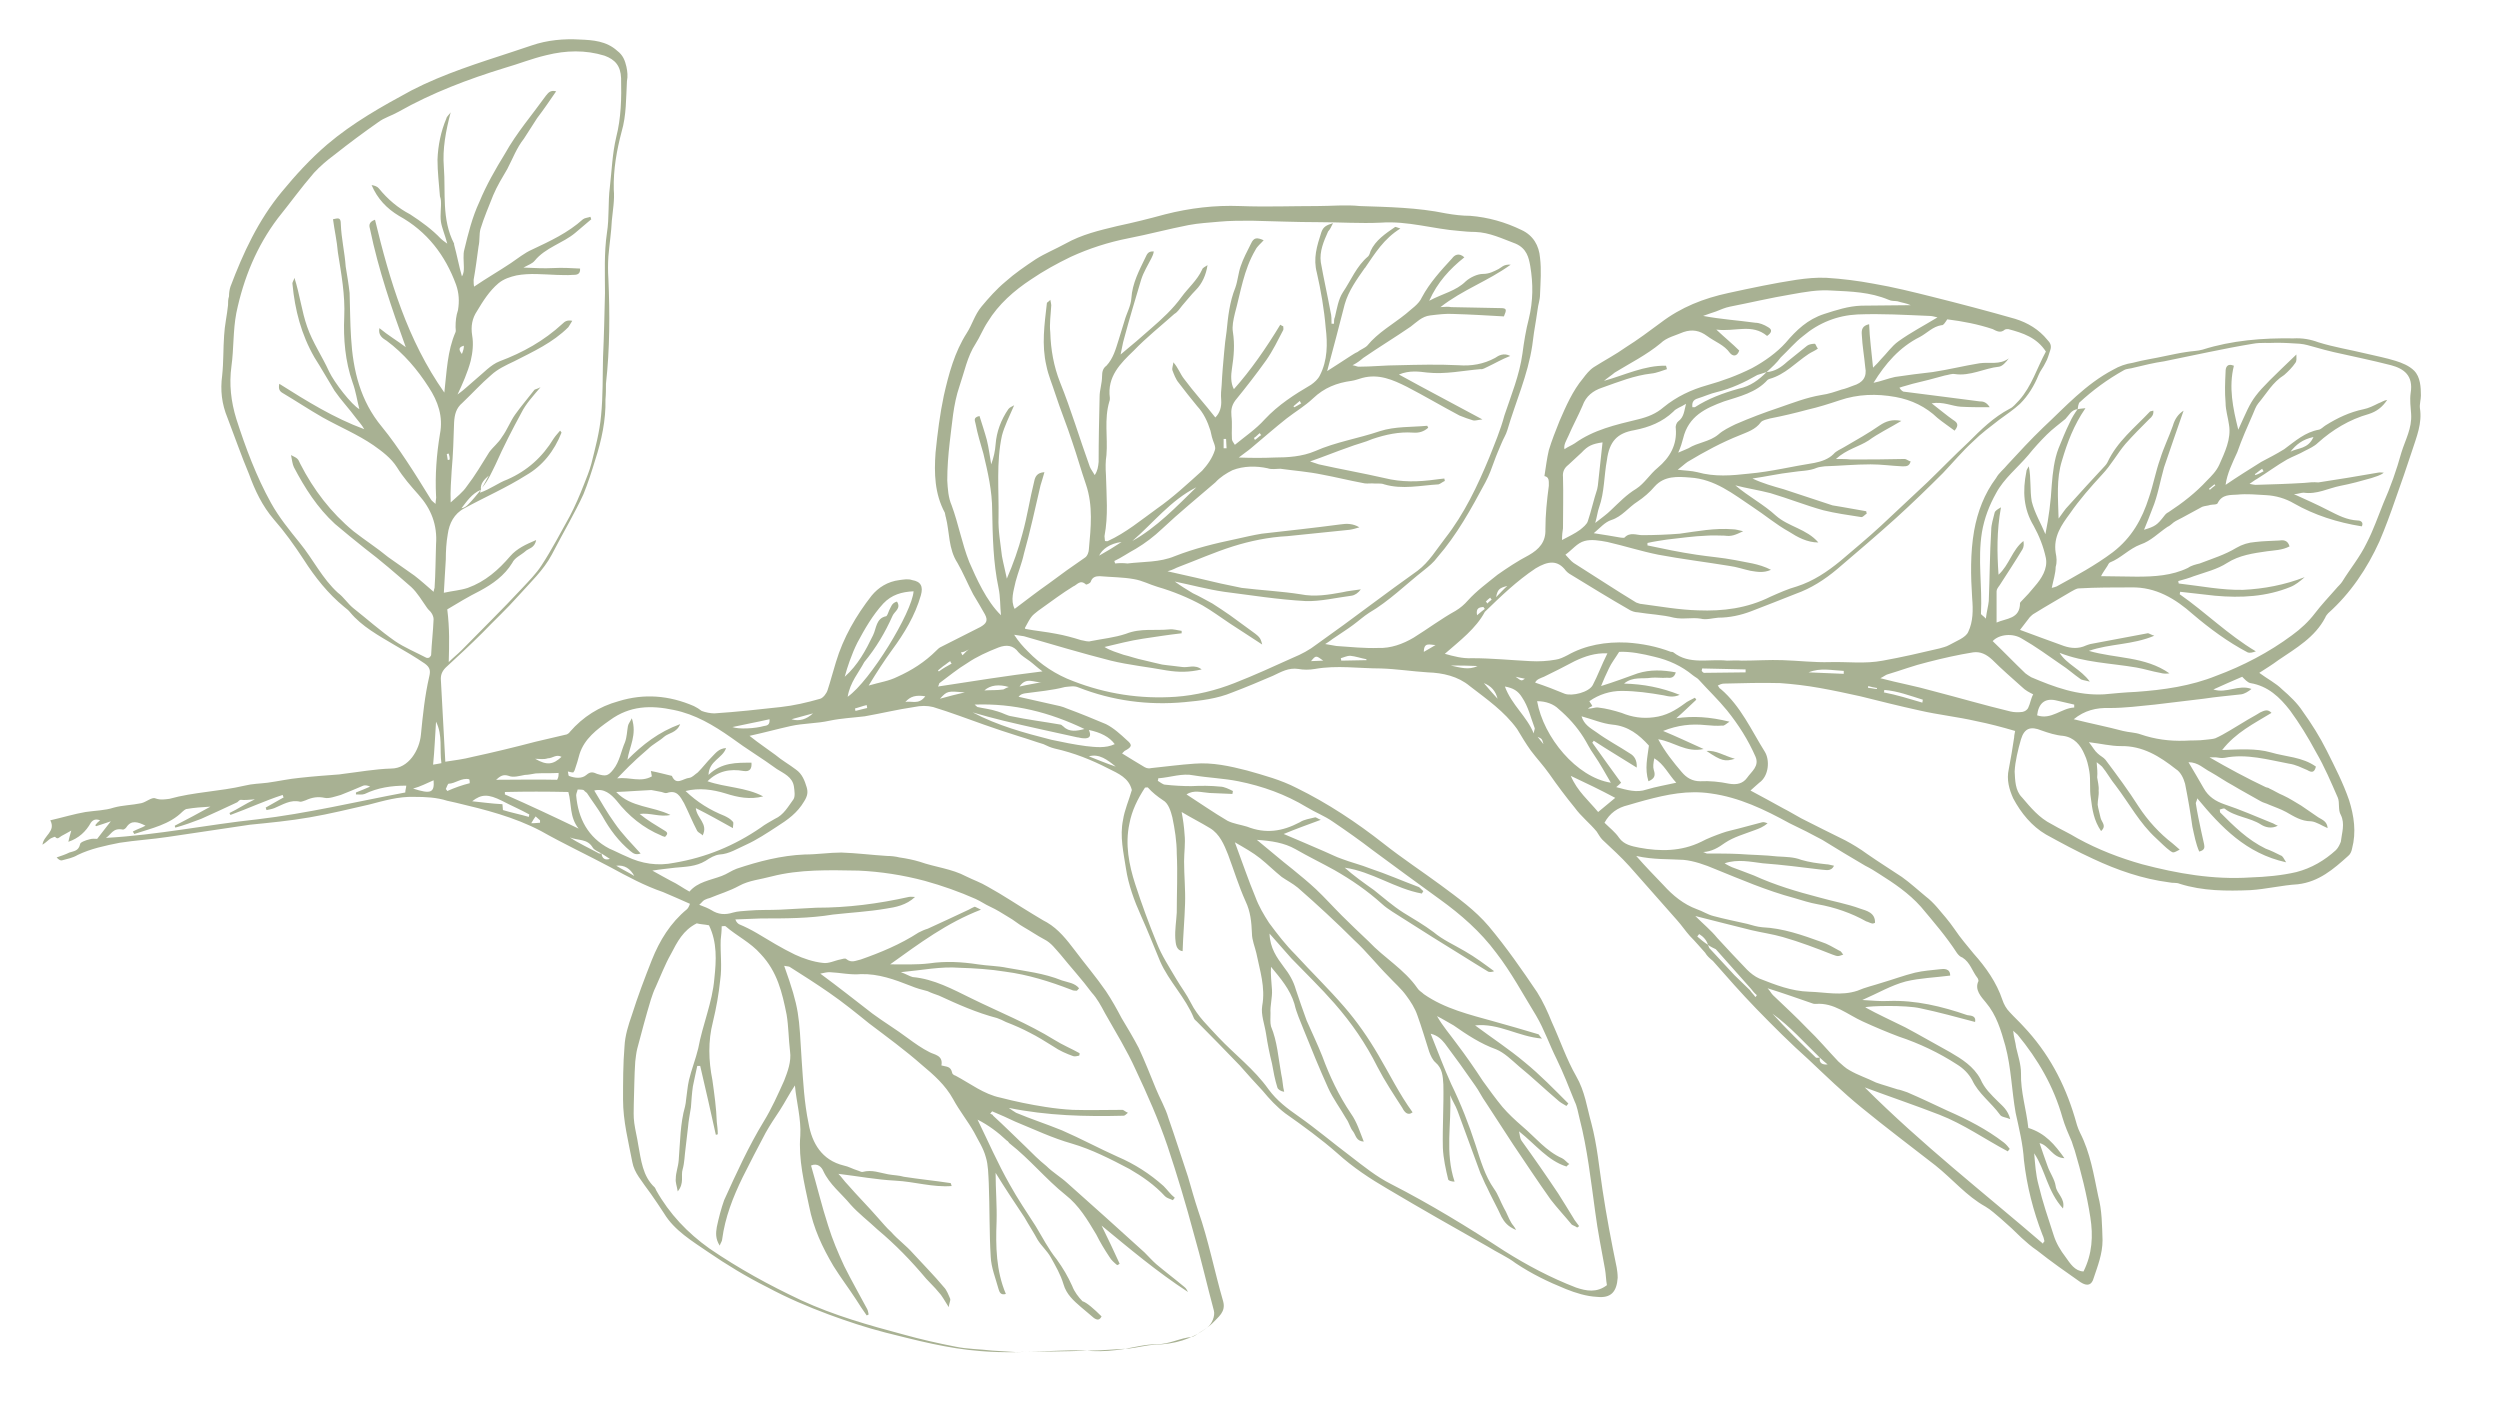 <svg xmlns="http://www.w3.org/2000/svg" xmlns:xlink="http://www.w3.org/1999/xlink" id="Ebene_1" x="0px" y="0px" viewBox="0 0 512 288" style="enable-background:new 0 0 512 288;" xml:space="preserve"><style type="text/css">	.st0{fill:#A8B193;}</style><g>	<path class="st0" d="M295.9,133.9c1.8,0.5,3.6,1,5.6,0.9c4,0,7.9,0.4,11.9,0.6c1.8,0.1,3.5,0,5.2-0.3c0.8-0.1,1.6-0.5,2.4-0.9  c3.7-2.1,7.9-2.8,12.2-2.6c3.1,0.2,6.1,0.8,9,1.9c0.1,0,0.4,0,0.5,0.1c3.3,2.6,7.2,1.3,11,1.7c1,0,1.9-0.1,3,0  c2.8,0,5.7-0.2,8.4-0.1c3.2,0.1,6.5,0.5,9.7,0.4c3.6-0.1,7.1,0.4,10.8-0.3c3.9-0.7,7.8-1.6,11.6-2.5c0.6-0.2,1.3-0.3,2-0.7  c1.4-0.8,3.4-1.5,3.9-2.7c1-2.1,1-4.5,0.8-6.9c-0.3-4.6-0.4-9.2,0.4-13.8c0.7-3.9,2.1-7.6,4.5-10.8c0.6-1.1,1.6-1.8,2.3-2.7  c2.4-2.6,4.8-5.2,7.4-7.7c4.5-4.2,8.6-8.8,14.3-11.8c1.2-0.7,2.6-1.2,4-1.4c2.2-0.6,4.5-0.9,6.7-1.4c1.5-0.3,2.8-0.6,4.2-0.8  c1.1-0.2,2.4-0.2,3.4-0.5c6-1.9,12.3-2.4,18.6-2.3c1.8-0.1,3.5,0.2,5.1,0.8c3.2,1,6.4,1.5,9.7,2.3c2.1,0.5,4.2,0.9,6.1,1.5  c1.3,0.4,2.8,1,3.8,2c1.3,1.3,1.4,3.4,1.4,5.1c0,0.8-0.3,1.8-0.2,2.6c0.5,3.1-0.7,5.9-1.6,8.7c-1.1,3.3-2.2,6.6-3.4,9.9  c-1,2.9-2.1,5.9-3.3,8.7c-2.5,5.5-5.9,10.6-10.5,14.7c-0.2,0.2-0.5,0.6-0.6,0.9c-2.1,4-5.9,6.2-9.6,8.7c-1.2,0.9-2.5,1.7-3.9,2.6  c1.6,1.2,3.4,2.1,4.7,3.4c1.5,1.3,3.1,2.8,4.2,4.5c1.8,2.5,3.5,5.2,4.9,8c1.7,3.4,3.4,6.7,4.6,10.2c1,3.2,1.5,6.5,0.6,9.9  c-0.1,0.6-0.4,1.2-0.8,1.5c-3,2.7-6,5.3-10.3,5.8c-3.3,0.2-6.5,1-9.7,1.2c-4.8,0.2-9.8,0.2-14.5-1.3c-0.7-0.3-1.4-0.1-2.2-0.3  c-5.4-0.7-10.6-2.5-15.5-4.8c-3.3-1.5-6.6-3.3-9.7-5c-2.9-1.7-5.1-4.4-6.7-7.4c-0.8-1.8-1.4-3.8-0.9-6c0.4-2.1,0.8-4.4,1.1-6.5  c0-0.4,0.1-0.7,0.2-1.3c-2.7-0.8-5.4-1.5-7.9-2c-3.9-0.9-7.8-1.3-11.7-2.2c-4.1-0.9-8.1-1.9-12.1-2.9c-2.7-0.6-5.5-1.2-8.3-1.7  c-2.8-0.5-5.4-0.8-8.1-1c-3.8-0.1-7.6,0-11.5,0.1c-0.5,0-0.9,0.2-1.3,0.4c0.2,0.2,0.3,0.6,0.6,0.7c4.1,3.5,6.3,8.5,9,12.8  c1.1,1.7,0.9,5-1.1,6.4c-0.6,0.5-1.1,1-1.8,1.6c2.2,1.2,4.5,2.4,6.8,3.7c1.2,0.6,2.3,1.3,3.6,2c2.9,1.5,6,3,9,4.5  c1.5,0.8,3,1.7,4.5,2.8c2.3,1.6,4.7,3.1,7.1,4.7c1.7,1.2,3.3,2.7,4.9,4c0.8,0.6,1.6,1.4,2.3,2.2c1.2,1.4,2.5,2.9,3.6,4.5  c1.2,1.8,2.6,3.4,3.9,5c2.5,2.8,4.7,5.9,5.9,9.5c0.3,0.9,0.8,1.8,1.5,2.5c0.9,1,1.9,1.9,2.8,2.9c5.1,5.4,8.4,11.6,10.5,18.6  c0.3,1.1,0.6,2.2,1.1,3.2c2.1,4.1,2.8,8.6,3.7,12.9c0.8,3,0.8,6.1,0.9,9.1c0,2.8-1,5.3-1.8,7.7c-0.4,1.5-1.3,1.8-2.7,0.9  c-3-2.1-6-4.2-8.9-6.5c-1.2-0.8-2.2-1.7-3.2-2.6c-1.3-1.3-2.7-2.6-4.2-3.9c-1.1-0.9-2-1.8-3.2-2.5c-3.8-2.1-6.7-5.6-10.2-8.4  c-5-3.9-10.2-7.8-15.2-11.9c-3.8-3.1-7.3-6.5-10.8-9.8c-3.7-3.3-7.2-6.8-10.7-10.4c-3.1-3.2-6-6.5-8.9-9.8c-0.6-0.5-1.2-1-1.6-1.7  c-1-1.1-2-2.3-3.1-3.4c-0.9-1-1.7-2.2-2.6-3.2c-3.3-3.7-6.5-7.4-9.8-11.1c-1.7-1.9-3.6-3.6-5.5-5.4c-0.5-0.5-0.8-1.1-1.2-1.7  c-1.4-1.7-3.2-3.1-4.5-4.9c-1.8-2.2-3.6-4.6-5.2-6.9c-1.2-1.7-2.6-3.2-3.8-4.8c-1-1.4-1.9-2.9-2.8-4.4c-2.6-3.6-6.2-6.1-9.7-8.8  c-2.4-2-5.5-2.7-8.6-2.8c-3.2-0.2-6.4-0.7-9.6-0.8c-4.5,0-9-0.7-13.5,0.1c-1.1,0.2-2.4,0.2-3.4,0c-2-0.3-3.5,0.6-5.2,1.4  c-2.8,1.2-5.4,2.3-8.3,3.4c-3.1,1.3-6.5,1.7-9.8,2c-7.5,0.7-14.8-0.3-21.7-3c-0.9-0.4-1.7-0.2-2.8-0.1c-2.7,0.7-5.3,0.9-8.2,1.3  c-0.5,0.1-0.9,0.2-1.3,0.7c2.3,0.5,4.8,1.1,7.1,1.6c1,0.2,1.9,0.4,2.8,0.8c2.7,1,5.4,2.1,8,3.2c1.6,0.8,3,2.1,4.3,3.3  c1.2,1,1,1.4-0.5,2.2c-0.1,0.1-0.2,0.2-0.5,0.5c1.6,1,3.1,1.9,4.6,2.8c0.5,0.3,1,0.3,1.4,0.2c2.9-0.3,5.9-0.7,8.8-0.9  c3.7-0.3,7.3,0.5,10.8,1.4c3.5,1,6.9,1.9,10.2,3.6c6.3,3.1,12.2,7,17.8,11.4c3.8,3,7.9,5.7,11.7,8.5c3.5,2.6,7,5.1,9.8,8.4  c3.6,4.3,6.8,8.9,9.9,13.5c1.2,1.9,2.2,4.1,3,6.1c1.7,3.7,3,7.6,5,11.1c1.8,3.1,2.2,6.4,3.1,9.6c1.2,4.5,1.6,9.1,2.3,13.7  c0.8,5.3,1.8,10.6,2.9,15.9c0.1,0.6,0.2,1.3,0.2,2.1c-0.2,2.9-1.4,4.2-4.2,3.9c-2.2-0.1-4.4-0.8-6.4-1.6c-3.7-1.5-7-3.1-10.3-5.3  c-1.7-1.3-3.8-2.2-5.7-3.4c-6.9-3.9-13.6-7.7-20.5-11.8c-3.6-2.1-7.1-4.4-10.3-7.3c-3.3-2.9-7-5.6-10.7-8.2  c-1.7-1.3-3.2-2.9-4.6-4.6c-1.6-1.7-3.2-3.5-4.7-5.2c-3-3.1-5.9-6.1-8.8-9c-0.2-0.2-0.5-0.4-0.6-0.7c-1.7-4.2-5.1-7.5-6.9-11.6  c-1.3-3.1-2.5-6.2-3.9-9.3c-1.4-3.1-2.6-6.4-3.1-9.7c-0.5-3.3-1.3-6.6-0.6-10c0.3-2,1.2-4,1.8-6.1c-0.6-2.5-2.8-3.4-4.8-4.4  c-3.5-1.8-7-3.2-11-4.1c-0.8-0.2-1.5-0.5-2.3-0.9c-1.7-0.5-3.3-1.1-5-1.6c-2.3-0.7-4.9-1.6-7.2-2.4c-3.4-1.2-6.8-2.5-10.4-3.6  c-1.2-0.3-2.5-0.3-3.9,0c-3.4,0.5-6.7,1.3-10.1,1.9c-2.5,0.3-4.8,0.4-7.2,0.9c-2.7,0.6-5.3,0.5-8,1.1s-5.2,1.3-8.4,2  c2,1.6,3.7,2.7,5.3,3.9c1.3,1.1,2.9,2,4.2,3c1.3,0.9,1.8,2.3,2.2,3.6c0.3,1,0.2,1.8-0.5,2.9c-1.4,2.4-3.4,3.8-5.6,5.2  c-2,1.3-4.1,2.7-6.3,3.7c-1.8,0.8-3.5,1.9-5.4,2c-1,0.1-2,0.7-2.9,1.3c-2,1.2-4.1,1.2-6.2,1.4c-1.5,0.2-2.9,0.3-4.7,0.6  c1.4,0.8,2.7,1.5,3.8,2.1c1.3,0.6,2.5,1.5,3.8,2.2c1.7-2,4.2-2.3,6.6-3.2c1.1-0.4,2-1.1,3.1-1.5c4.5-1.5,9.1-2.7,13.9-2.9  c2.5,0,5.1-0.4,7.5-0.4c3.1,0.1,6.2,0.5,9.4,0.7c0.8,0,1.7,0.1,2.5,0.3c1.4,0.2,2.9,0.5,4.2,0.9c3.1,1.1,6.5,1.4,9.5,3  c1.4,0.7,2.9,1.2,4.4,2.1c3.1,1.7,6.2,3.8,9.2,5.6c0.9,0.5,1.9,1.2,2.9,1.7c2.4,1.4,4.1,3.6,5.7,5.7c2.1,2.8,4.4,5.5,6.4,8.4  c1.2,1.8,2.2,3.6,3.2,5.5c1.2,2,2.4,4,3.5,6.1c1.3,2.8,2.4,5.6,3.5,8.3c0.8,2,2,4,2.6,6.1c1.4,4,2.7,8.1,4,12  c0.7,2.4,1.3,4.6,2.1,7c2.1,6,3.3,12.3,5.1,18.5c0.6,2.2-1,3.2-2.2,4.5c-1,1-2.4,1.7-3.5,2.5c-0.1,0.1-0.4,0.2-0.6,0.3  c-2.6,0.2-4.6,1.5-7.3,1.5c-2.3,0-4.5,0.6-6.8,1c-2.1,0.3-4.1,0.5-6.4,0.4c-3-0.3-5.9-0.1-8.9,0c-4.6,0.2-9.3,0.4-14,0  c-6.7-0.5-13.1-2.2-19.5-3.8c-3.9-1-7.8-2.3-11.6-3.7c-4.3-1.6-8.5-3.4-12.6-5.6c-4.2-2.1-8.3-4.6-12.1-7.2c-3.2-2.2-6.9-4.4-9-7.9  c-0.9-1.4-1.8-2.7-2.7-4c-0.8-1.1-1.7-2.3-2.5-3.5c-0.6-0.9-1.1-1.9-1.3-3c-0.8-4.2-1.9-8.4-1.9-12.8c0-3.6,0-7.3,0.3-10.9  c0.1-2.2,0.8-4.4,1.5-6.4c1.2-3.8,2.6-7.5,4.1-11.3c1.6-4,3.8-7.6,7.2-10.4c0.2-0.2,0.4-0.5,0.6-1.1c-1.8-0.8-3.6-1.6-5.5-2.4  c-3.8-1.3-7.3-3.2-10.8-5.1c-4.7-2.5-9.6-4.8-14.2-7.4c-5.5-2.9-11.5-4.4-17.4-5.8c-0.6-0.1-1.2-0.3-1.8-0.4  c-2.2-0.7-4.4-0.8-6.8-0.8c-3.2-0.1-6.2,0.8-9.3,1.6c-4,0.9-8,1.9-12.1,2.6c-4,0.7-8.2,1.1-12.2,1.5c-5.6,0.8-11.2,1.7-16.8,2.5  c-3.3,0.5-6.7,0.7-9.9,1.2c-3,0.6-5.9,1.2-8.6,2.5c-1,0.6-2.1,0.8-3.2,1.1c-0.2,0.1-0.7-0.1-1.1-0.6c0.9-0.3,1.8-0.6,2.6-1  c0.9-0.3,1.9-0.3,2.2-1.7c0-0.4,1.1-0.8,1.9-1c0.6-0.2,1.2-0.1,1.6-0.1c0.9-1.2,1.8-2.3,2.8-3.6c-1.1,0.4-2.1,0.7-3,1  c-0.1-0.1-0.1-0.1-0.2-0.2c0.3-0.4,0.6-0.7,1-1c-0.8-0.3-1.4-0.2-1.9,0.5c-1,1.8-2.5,3.2-4.6,3.9c0.1-0.6,0.3-1.2,0.6-2.3  c-1,0.6-1.5,0.8-2,1.1c-0.5,0.3-0.8,0.8-1.3,0.2c-0.1-0.1-0.6,0.2-0.9,0.3c-0.5,0.3-0.9,0.8-1.7,1.3c0.2-1.9,2.8-2.7,1.6-5  c2.6-0.6,4.9-1.3,7.2-1.7c2-0.3,4-0.3,5.8-0.9c1.8-0.5,3.7-0.5,5.6-0.9c1-0.2,2.2-1.3,2.9-1c1.1,0.4,2,0.2,2.9,0.1  c5-1.4,10.3-1.5,15.4-2.7c1.6-0.4,3.1-0.4,4.7-0.6c2.2-0.3,4.4-0.8,6.6-1c2.7-0.3,5.4-0.5,8.1-0.7c0.2,0,0.5-0.1,0.7-0.1  c3.3-0.4,6.6-1,9.9-1.1c3.6,0,5.8-3.8,6.1-6.9c0.4-4.1,0.8-8,1.7-11.9c0.3-1.2,0.2-1.9-0.9-2.7c-1.9-1.3-4.1-2.6-6.2-3.8  c-3.2-1.9-6.7-3.8-9.1-6.7c-0.3-0.4-0.7-0.7-1.2-1.1c-3.3-2.7-6-6.1-8.3-9.7c-1.9-2.9-3.9-5.7-6.1-8.2c-2.4-2.8-3.9-6-5.1-9.3  c-1.6-3.8-2.9-7.6-4.4-11.5c-1.2-2.9-1.5-5.7-1.1-8.7c0.3-2.8,0.2-5.5,0.4-8.2c0.1-2,0.6-4.2,0.8-6.2c0-0.6,0-1.2,0.2-1.8  c0-0.7,0.1-1.4,0.3-2c2.6-6.9,5.7-13.6,10.5-19.4c2.8-3.4,5.8-6.7,9.3-9.7c5.3-4.5,11.2-7.8,17.3-11.1c6.6-3.4,13.7-5.6,20.7-7.9  c1.3-0.4,2.6-0.9,3.9-1.3c3.2-1.1,6.6-1.4,9.9-1.2c2.6,0.1,5.4,0.3,7.6,2.3c1.2,0.9,1.6,2,1.9,3.3c0.2,1,0.3,1.9,0.1,2.9  c-0.2,3.5-0.1,7-1.1,10.4c-1,3.8-1.7,7.7-1.6,11.8c0.2,2.2-0.2,4.2-0.4,6.4c-0.1,2.3-0.5,4.9-0.7,7.3c-0.1,1.6-0.1,3,0,4.6  c0.3,7.2,0.3,14.3-0.5,21.5c0,1.1,0,2.2-0.1,3.2c0.1,4.2-0.8,8.4-2.1,12.4c-0.7,2.3-1.5,4.8-2.4,7c-0.9,2-1.9,3.8-2.9,5.7  c-1.2,2.2-2.4,4.4-3.6,6.7c-1.7,3.2-4.4,5.7-6.9,8.5c-2.3,2.6-4.9,5-7.3,7.5c-2.4,2.4-5,4.8-7.5,7.1c-0.8,0.8-1.1,1.6-1,2.7  c0.3,5.4,0.6,10.9,0.9,16.6c1.9-0.3,3.7-0.5,5.6-1c4.2-0.9,8.7-2,12.9-3.1c2.2-0.5,4.3-1,6.4-1.5c0.2-0.1,0.5-0.3,0.6-0.5  c2.7-3.1,6-5.2,10-6.3c5.2-1.6,10.3-1.2,15.4,1c0.6,0.3,1.1,0.6,1.6,1c0.8,0.3,1.8,0.5,2.6,0.5c4.6-0.3,9.1-0.8,13.6-1.3  c2.7-0.3,5.3-0.9,8.1-1.7c0.6-0.2,1.3-1.1,1.5-1.8c0.6-1.8,1.1-3.8,1.7-5.7c1.5-5,4.1-9.5,7.3-13.6c1.4-1.7,3.3-2.9,5.7-3.2  c0.8-0.1,1.8-0.3,2.6,0c1.8,0.3,2.3,1.3,1.8,3.1c-1.2,4.2-3.4,7.8-5.9,11.2c-1.6,2.2-3.1,4.5-4.8,7.3c2.4-0.7,4.1-0.9,5.9-1.8  c2.9-1.3,5.6-3,8-5.4c0.2-0.2,0.5-0.5,0.7-0.6c2.8-1.4,5.5-2.8,8.3-4.2c1.2-0.7,1.6-1.3,0.9-2.6c-0.8-1.4-1.6-2.8-2.4-4.1  c-1.1-2.1-2.1-4.5-3.2-6.4c-1.9-2.9-1.6-6.3-2.4-9.4c-0.1-0.2-0.1-0.6-0.2-0.9c-2.1-3.9-2.2-8.1-1.9-12.3c0.4-4,0.9-7.9,1.7-11.7  c1-4.4,2.2-8.9,4.7-12.8c1.1-1.7,1.6-3.7,3-5.4c1.5-1.8,3.1-3.6,4.9-5.1c1.9-1.7,4.1-3.2,6.2-4.6c1.9-1.2,4.1-2.1,6.1-3.2  c3.4-1.9,6.9-2.7,10.6-3.6c3.3-0.7,6.5-1.5,9.8-2.4c5.1-1.3,10.2-1.9,15.4-1.7c5.3,0.2,10.6,0,15.8,0c2.9,0,5.8-0.3,8.7,0  c5.9,0.2,11.8,0.3,17.6,1.5c1.7,0.3,3.4,0.5,5,0.5c3.7,0.3,7.2,1.3,10.5,2.9c2.4,1.1,3.6,3.2,3.8,5.7c0.3,2.5,0.1,4.9,0,7.5  c0,1.1-0.4,2.1-0.5,3.1c-0.1,0.7-0.2,1.3-0.3,2c-0.3,1.8-0.6,3.6-0.8,5.4c-0.9,6-3.4,11.5-5.1,17.3c-0.3,1-0.8,1.7-1.2,2.7  c-0.5,1.2-1,2.3-1.5,3.7c-0.5,1.4-1,2.8-1.8,4.3c-2.9,5.4-5.8,10.7-9.8,15.3c-0.8,1.1-1.8,1.9-2.8,2.7c-3.7,2.9-7.1,6.3-11.2,8.7  c-1.1,0.7-2.2,1.7-3.3,2.5c-1.2,0.9-2.5,1.7-3.8,2.6c-0.5,0.3-0.9,0.7-1.9,1.3c1.2,0.2,1.8,0.3,2.3,0.4c2.9,0.2,5.8,0.5,8.6,0.4  c2.5,0.1,5-0.8,7.2-2.1c2.9-1.8,5.7-3.9,8.6-5.5c1-0.6,1.8-1.3,2.5-2.1c1.8-2,4-3.6,6.1-5.3c2-1.4,4.1-2.8,6.4-4  c2.1-1.2,3.5-2.7,3.4-5.3c0-3,0.3-5.9,0.7-8.9c0-1,0.1-1.8-0.9-2c0.3-1.9,0.5-3.6,0.9-5.3c0.6-2,1.4-4,2.2-6c1.3-3,2.7-6.2,4.8-8.7  c0.6-0.8,1.3-1.7,2.2-2.3c2.2-1.4,4.5-2.6,6.6-4.1c2.4-1.5,4.8-3.3,7.1-5c4.2-3.2,8.8-5,13.9-6.1c4.6-1,9.3-2,13.9-2.7  c2.1-0.3,4.1-0.5,6.2-0.4c3.2,0.2,6.4,0.6,9.6,1.2c4.1,0.7,8.1,1.7,12.1,2.7c5.6,1.4,11.3,2.9,16.9,4.5c2.6,0.8,4.9,2.2,6.6,4.3  c0.6,0.6,0.9,1.2,0.6,2.1c-0.3,0.8-0.5,1.8-1,2.6c-0.4,0.9-1.1,1.7-1.4,2.5c-0.9,2.2-2.1,4.2-3.8,5.9c-1.3,1.2-2.8,2.2-4.3,3.3  c-1.8,1.4-3.7,2.8-5.3,4.4c-2.2,2-4.1,4.3-6.2,6.5c-3.1,3.1-6.3,6.2-9.6,9.2c-4,3.6-8,7-12.1,10.5c-2.5,2.1-5.3,3.9-8.4,5  c-3.1,1.2-6,2.4-9.2,3.6c-2.1,0.8-4.4,1.3-6.7,1.3c-1.2,0.1-2.5,0.5-3.6,0.2c-1.8-0.3-3.6,0.2-5.5-0.2c-2.3-0.6-5-0.7-7.4-1.1  c-0.5,0-1.1-0.2-1.5-0.4c-4.2-2.4-8.4-5-12.5-7.5c-0.2-0.1-0.5-0.4-0.7-0.6c-1.7-2.3-3.7-2-6.2-0.5c-3.9,2.6-7.1,5.7-10.4,8.9  C302.3,128.7,299,131.2,295.9,133.9z M98.5,100.3c0.5-0.9,1.1-1.9,1.6-2.9C99.3,98.1,98.3,99,98.5,100.3c-1.9,0.8-2.9,2.4-4,3.8  c0.6-0.1,1-0.4,1.4-0.8C96.8,102.4,97.6,101.4,98.5,100.3z M123.2,174.8c-0.7-0.4-1.5-0.7-1.8-1.2c-1.1-1.9-3-1.4-4.7-2.1  c1.8,1.2,4,2.2,6,3.3C122.7,174.8,122.9,174.8,123.2,174.8c0.1,1.1,0.8,1.4,1.7,1.1C124.3,175.5,123.8,175.2,123.2,174.8z   M349.8,193.5c0.1,0.2,0.2,0.6,0.3,0.7c1.7,1.8,3.4,3.7,5.1,5.5c1,1,2.2,2.1,3.2,3.1c0.3,0.5,0.8,0.9,1.1,1.4  c0.1-0.1,0.2-0.2,0.3-0.4c-0.5-0.4-0.8-0.8-1.2-1.3c-2.4-2.7-4.9-5.5-7.2-8.1C351,194.2,350.3,193.9,349.8,193.5  c-0.3-1-1-1.7-1.8-2.2c-0.1,0.1-0.2,0.2-0.4,0.5C348.3,192.4,349,193,349.8,193.5z M372.7,216.6c-3.2-3.1-6.1-6.4-9.7-9  c2.8,3.1,5.9,6.1,8.9,9C372.1,216.7,372.4,216.6,372.7,216.6c-0.2,1.1,0.5,1.5,1.6,1.4C373.7,217.5,373.2,217.1,372.7,216.6z   M361.8,76.2c-0.6,0.2-1.2,0.4-1.9,0.6c-2.6,1.5-5.4,2.8-8.3,3.5c-1.3,0.3-2.6,0.9-3.9,1.3c-1,0.3-1.2,0.9-1.1,1.8  c0.1,0,0.4,0,0.5,0c2.8-1.8,5.8-2.9,9-3.8C358.5,79.1,360.2,77.8,361.8,76.2c1.7-0.1,3-1,4.2-2.1c1.4-1.1,2.7-2.2,4.1-3.3  c0.4-0.3,1.1-0.4,1.6-0.4c0.1,0,0.3,0.6,0.6,1c-0.7,0.5-1.3,0.7-1.9,1.1c-2.7,1.8-4.8,4.2-8,5.1c-0.1,0-0.2,0.1-0.4,0.2  c-2.3,2.6-5.8,3.4-8.9,4.4c-3.8,1.4-7.3,3-8.4,7.6c-0.2,0.8-0.5,1.8-1,2.9c1-0.4,1.6-0.7,2.1-0.9c1.9-1.2,4.3-1.3,6.1-2.8  c1-0.9,2.3-1.5,3.5-2.1c3-1.3,5.9-2.4,8.9-3.4c2.9-1,5.7-2.1,8.7-2.6c1.5-0.2,2.9-0.7,4.1-1.1c0.9-0.2,1.6-0.5,2.4-0.8  c2-0.6,2.9-1.8,2.5-3.8c-0.2-2.2-0.6-4.4-0.7-6.6c-0.1-1.1,0.1-1.9,1.5-2.2c0.1,2.9,0.5,5.7,0.8,8.9c0.8-0.8,1.2-1.2,1.6-1.7  c1.2-1.2,2.2-2.7,3.6-3.7c2.5-1.8,5.2-3.2,8-4.9c-0.8-0.2-1.2-0.3-1.7-0.3c-4.9-0.2-9.7-0.5-14.7-0.3c-4.1,0.2-7.9,1.7-11.1,4.4  c-1.7,1.3-3.1,3-4.6,4.4C363.9,74.3,362.9,75.2,361.8,76.2z M425.5,83.8c-1.3,0.1-1.8,1.3-2.5,2c-1.2,1-2.7,2.1-3.8,3.2  c-1.3,1.3-2.6,2.7-3.8,4.2c-2.2,2.6-5,4.8-6.6,7.8c-1.4,2.5-2.4,5.1-2.9,8c-0.9,5.6,0.1,11.1-0.2,16.7c0,0.2,0.6,0.5,1,1  c0.2-1.6,0.5-2.6,0.6-3.6c0.2-4.8,0.2-9.7,0.5-14.5c0-1.2,0.4-2.3,0.7-3.6c0.1-0.4,0.6-0.7,1.3-1.1c-0.9,4.9-0.8,9.4-0.5,13.8  c2.2-2,2.8-5.1,5.1-6.9c0.1,0.6,0.1,1.2-0.2,1.7c-1.5,2.5-3.1,4.9-4.7,7.4c-0.3,0.4-0.6,0.8-0.6,1.2c0,2,0,4.2,0,6.4  c2-0.9,4.8-0.7,4.8-4c0-0.1,0.3-0.4,0.4-0.5c0.9-0.9,1.8-1.9,2.6-2.9c1.4-1.6,2.7-3.6,2.3-5.8c-0.5-2.4-1.4-4.6-2.5-6.6  c-2.1-3.5-2.3-7.1-1.5-11.1c0-0.4,0.3-0.7,0.5-1.1c0.5,2.5,0.2,4.9,0.6,7.2c0.6,2.4,1.9,4.5,2.8,6.7c0.7-3.5,1.1-6.6,1.3-10.1  c0.2-2.5,0.5-5.2,1.4-7.5c0.7-1.7,1.4-3.5,2.3-5.3C424.3,85.6,424.9,84.6,425.5,83.8c0.4-0.1,0.8-0.1,1.6-0.2  c-2.4,3.5-3.7,7-4.8,10.7c-1.2,3.8-0.8,7.7-0.7,11.9c0.9-1.2,1.3-1.9,2-2.6c2.4-2.7,5-5.5,7.5-8.2c0.2-0.2,0.4-0.5,0.5-0.7  c2-4.3,5.6-7.1,8.7-10.4c0.1-0.1,0.4-0.1,0.7-0.2c0.1,0.8-0.3,1.3-0.8,1.7c-1.7,1.7-3.3,3.3-4.9,5.1c-1.7,2-2.9,4.3-4.8,6.3  c-2.3,2.5-4.6,5.1-6.6,8c-1.7,2.3-3.4,4.7-2.9,8c0.2,1,0.3,1.9,0,2.9c0,1.3-0.5,2.8-0.8,4.3c0.5-0.1,0.7-0.2,1-0.3  c4-2.2,7.9-4.3,11.5-7c3.9-3,6-6.8,7.4-11.2c0.9-2.6,1.4-5.4,2.3-7.9c0.7-2.3,1.8-4.5,2.6-6.8c0.4-1.4,1.1-2.4,2.2-3.1  c-1.3,3.8-2.7,7.7-4,11.6c-0.8,2.8-1.3,5.9-2.4,8.5c-0.5,1.4-1.1,2.8-1.7,4.3c2.3-0.7,2.7-1,4.1-2.8c0.3-0.4,0.5-0.6,0.9-0.8  c2.9-1.9,5.6-4,7.9-6.5c0.9-0.9,1.9-1.9,2.5-3.2c1.1-2.5,2.5-5.3,2-8.2c-0.2-1.5-0.7-3-0.7-4.5c-0.2-2.2-0.1-4.2,0-6.4  c0-0.7,0.2-1.8,1.7-1.2c-1.1,4.4-0.2,8.7,0.9,13.1c3.3-7.2,2.3-6.2,11.9-15.4c0,0.8,0.1,1.3-0.2,1.7c-0.6,0.9-1.5,1.8-2.3,2.5  c-2.4,1.5-3.6,3.8-5.3,5.8c-0.5,0.6-0.8,1.5-1.1,2.2c-1.1,2.5-2.3,5.2-3.2,7.8c-1,2.2-2.1,4.4-2.4,6.7c2.5-1.7,4.9-3.2,7.3-4.7  c1.5-0.8,3.1-1.6,4.7-2.6c2.3-1.7,4.3-3.5,7.1-4c0.5-0.1,0.9-0.6,1.4-0.9c2.4-1.5,4.9-2.7,7.8-3.3c1-0.2,2-0.7,3-1.2  c0.6-0.2,1.1-0.6,1.8-0.7c-1,1.5-2.2,2.4-3.8,2.9c-3.9,1.1-7.4,3.2-10.4,5.9c-0.7,0.7-1.8,1.2-2.6,1.6c-1.2,0.7-2.6,1.2-3.7,1.8  c-2.1,1.2-4.1,2.7-6.2,4c-0.4,0.2-0.9,0.6-1.5,1c0.6,0.1,1,0.2,1.2,0.2c3.4-0.1,6.8-0.2,10-0.4c1-0.1,1.9-0.2,2.9-0.1  c4-0.6,8.2-1.3,12.2-2c0.4-0.1,0.8,0,1.2,0c-0.7,0.6-1.7,0.8-2.5,1.1c-2.1,0.6-4.3,1.2-6.4,1.6c-2.5,0.5-4.8,1.8-7.5,1.4  c-0.6,0-1.2,0.3-2,0.3c2.4,1.1,4.9,2.2,7,3.3c2,1,3.8,2,6.1,2.1c0.6,0,1.2,0.4,0.8,1.2c-5-0.8-9.7-2.3-13.9-4.7  c-1.7-1-3.7-1.6-5.8-1.7c-1.9-0.1-3.8-0.3-5.8-0.1c-1.4,0.1-3.1-0.1-4,1.7c-0.1,0.4-1,0.3-1.5,0.4c-0.6,0.2-1.2,0.2-1.7,0.4  c-1.9,1-3.6,2-5.4,2.9c-0.6,0.3-1,0.9-1.7,1.2c-1.8,1.2-3.4,2.9-5.5,3.6c-2.4,0.9-4,2.8-6.3,3.7c-0.2,0.1-0.4,0.5-0.5,0.7  c-0.5,0.8-1.1,1.6-1.3,2.1c2.3,0,4.8,0.1,7.3,0.1c3.6,0,7.2-0.2,10.5-1.8c0.7-0.5,1.6-0.7,2.4-0.9c2.6-1,5.2-1.8,7.5-3.2  c1.2-0.7,2.5-1.1,3.9-1.2c1.6-0.2,3.1-0.2,4.8-0.3c0.8-0.1,1.8-0.2,2.2,1.2c-1.5,0.8-3.2,0.8-4.6,1c-2.8,0.4-5.7,0.8-8.2,2.4  c-2,1.3-4.5,1.9-6.8,2.7c-1,0.4-2.1,0.7-3.2,1c0,0.1,0.1,0.4,0.1,0.5c4.4,0.5,8.9,1.4,13.2,1.3c4.2-0.2,8.5-1,12.6-2.6  c-0.9,0.8-1.9,1.6-2.9,2c-4.9,2-10.1,2.3-15.5,1.8c-2.3-0.3-4.8-0.5-7.1-0.8c0,0.1-0.1,0.4-0.1,0.5c5.3,3.7,9.9,8.3,15.6,11.7  c-0.6,0.2-1.2,0.4-1.7,0.2c-4-2.1-7.8-4.9-11.2-7.8c-3.6-3.2-7.6-5.6-12.6-5.5c-3.6,0-7.2,0-10.7,0.2c-0.6,0-1.1,0.4-1.7,0.7  c-2.5,1.5-5,2.9-7.4,4.4c-0.4,0.2-0.7,0.5-1,0.8c-0.6,0.8-1.3,1.7-2,2.6c2.9,1.1,6,2.2,9,3.3c1.5,0.5,3,0.6,4.5-0.1  c0.2-0.1,0.6-0.2,0.9-0.3c3.9-0.7,7.8-1.5,11.7-2.2c0.2-0.1,0.7,0.3,1.4,0.5c-4.5,1.9-9.1,1.6-13.4,3.1c5.5,1.6,11.5,1.1,16.5,4.6  c-0.6,0.1-1.2,0.1-1.9-0.1c-1.7-0.3-3.2-0.8-4.9-1.1c-5.3-0.9-10.6-1-15.7-3c1.5,2.4,4.3,3.3,6.2,5.9c-1.1-0.3-1.7-0.3-2-0.6  c-1.3-0.9-2.5-2-3.9-2.9c-2.6-1.8-5.2-3.7-8-5.3c-1.9-1.2-4.7-0.9-6,0.5c2.3,2.2,4.4,4.4,6.7,6.6c0.4,0.3,0.7,0.5,1.2,0.8  c4.7,2,9.5,3.8,14.9,3.5c2.2-0.2,4.2-0.4,6.5-0.5c5.7-0.4,11.3-1.2,16.5-3.3c5.4-2,10.8-4.8,15.5-8.3c1.8-1.3,3.4-2.8,4.7-4.5  c1.3-1.7,2.8-3.3,4.3-5c0.4-0.5,1-1,1.3-1.5c1.6-2.6,3.6-5,5-7.9c1.4-2.7,2.3-5.4,3.4-8.1c1.5-3.4,2.7-6.8,3.7-10.4  c0.8-2.6,2.2-5,2-7.9c-0.1-1.4-0.3-2.9-0.1-4.3c0.6-3.6-1.4-5-4-5.7c-3.9-1-7.8-1.8-11.8-2.7c-1.3-0.3-2.4-0.6-3.8-1  c-1.1-0.3-2-0.6-3.1-0.7c-1.6-0.1-3.1-0.2-4.8-0.2c-1.6,0.1-3.2-0.1-4.8,0.2c-6.1,1-12.2,2.4-18.2,3.6c-2.1,0.3-4.1,0.8-6.2,1.3  c-0.6,0.2-1.5,0.2-2,0.5c-3.4,1.9-6.4,4.1-9.2,6.7C425.5,83.3,425.6,83.5,425.5,83.8z M262.2,66.5c0.2,0.1,0.4,0.3,0.6,0.3  c0,0.2,0.1,0.6,0,0.8c-1.1,2.1-2.1,4.2-3.5,6.2c-2,2.8-4.1,5.5-6.3,8.2c-0.8,1.1-0.9,2-0.8,3.2c0.2,1.6,0,3.1,0.1,4.7  c0,0.4,0.3,0.7,0.6,1.2c2.2-1.8,4.3-3.2,6.1-5.2c2.8-3,6.1-5.1,9.5-7.1c0.7-0.5,1.4-1.1,1.8-1.9c1.6-3.1,1.6-6.5,1.2-9.8  c-0.3-3.7-1-7.7-1.8-11.2c-0.8-3,0-5.5,0.9-8.3c0.4-1.2,1.1-1.5,2.4-1.9c-0.4,0.8-0.6,1.3-1,1.7c-0.9,2-1.8,4.1-1.5,6.3  c0.6,3.4,1.4,6.9,2,10.2c0.2,0.7,0.2,1.6,0.2,2.4c0.1,0,0.4,0,0.5,0c0-0.5,0-1,0.2-1.4c0.4-1.7,0.7-3.6,1.6-5  c1.7-2.5,2.8-5.4,5.2-7.4c0.2-0.2,0.4-0.7,0.5-1.1c1-2.2,3.1-3.6,5-4.9c0.1-0.1,0.4,0.1,1.1,0.3c-3.4,2.1-5.2,5.1-7.2,8  c0,0.1-0.1,0.1-0.1,0.1c-1.6,2.3-3.3,4.6-4.1,7.4c-1.1,4.4-2.3,8.8-3.6,13.7c1.9-1.2,3.4-2.2,4.8-3.1c0.5-0.3,0.9-0.6,1.4-0.8  c0.6-0.5,1.5-0.8,2-1.3c2.2-2.7,5.3-4.4,7.9-6.5c1.1-1,2.7-2,3.3-3.4c1.6-3,3.9-5.5,6.2-8c0.5-0.7,1.4-1.2,2.5-0.2  c-3,2.4-5.5,5.1-7.2,8.9c2.8-1.5,5.5-2,7.5-4c0.9-0.8,2.4-1.5,3.5-1.5c1.3,0,2.2-0.5,3.2-1c0.6-0.3,1-1,2.5-0.9  c-4.7,3.4-9.8,5.1-14.4,8.7c1.1-0.1,1.7-0.1,2.2,0c3.4,0.1,6.7,0.1,10.1,0.2c1.3,0,1.3,0.3,0.7,1.7c-3.5-0.2-6.8-0.4-10.3-0.5  c-1.6-0.1-3.1,0.1-4.8,0.3c-1.7,0.2-2.8,1.4-4,2.3c-3.2,2.2-6.5,4.2-9.7,6.4c-0.6,0.5-1.2,1-2.2,1.5c0.6,0.1,1,0.3,1.2,0.3  c2.8,0,5.5-0.3,8.2-0.3c4.1-0.1,8.2-0.2,12.3,0c2.6,0.2,5.1-0.2,7.5-1.5c0.7-0.5,1.8-1.1,3.1-0.4c-1.8,0.7-3.1,1.5-4.6,2.2  c-0.5,0.2-1,0.6-1.5,0.5c-3.6,0.3-7.2,1.1-10.9,0.7c-1.7-0.2-3.6-0.5-5.8,0.4c5.8,3.2,11.2,6,17.1,9.2c-1,0.1-1.5,0.3-1.9,0.2  c-1-0.3-1.8-0.6-2.8-1c-3.6-1.9-7.3-4.1-10.8-5.9c-2.8-1.4-5.7-2.7-9.1-1.8c-0.7,0.2-1.5,0.5-2.2,0.6c-3,0.4-5.6,1.4-7.9,3.6  c-1.7,1.6-3.6,2.7-5.4,4.1c-2.4,1.9-4.8,4-7.3,6.1c-0.7,0.6-1.5,1.1-2.5,1.9c2.6,0.1,5.1,0.1,7.3,0c2.8,0,5.7-0.2,8.3-1.3  c4.3-1.9,8.9-2.6,13.3-4.1c3.1-1,6.5-0.8,9.7-1.1c0,0,0.1,0.2,0.2,0.4c-0.9,0.8-1.9,1.1-3.1,1c-2.9-0.2-5.6,0.4-8.3,1.3  c-1.6,0.7-3.4,1.1-4.9,1.7c-2.6,0.9-5,1.9-7.9,2.9c0.8,0.3,1.3,0.4,1.8,0.6c4.5,1,9,1.8,13.4,2.8c3.6,0.9,7,0.8,10.6,0.3  c0.5-0.1,1.1-0.1,1.7-0.2c0,0.1,0.1,0.4,0.1,0.5c-0.5,0.2-0.9,0.6-1.3,0.7c-3.6,0.2-7.4,1.1-11.1,0c-0.7-0.3-1.7-0.1-2.5-0.2  c-0.7,0-1.3,0.1-2-0.1c-2.7-0.5-5.5-1.2-8.2-1.7c-2.9-0.6-5.7-0.8-8.6-1.2c-0.8,0-1.8,0.2-2.6-0.1c-2.3-0.5-4.9-0.5-7.2,0.4  c-1.2,0.6-2.5,1.4-3.5,2.5c-3.7,3.2-7.4,6.2-10.9,9.5c-1.7,1.6-3.4,2.9-5.4,4.1c-1.5,0.8-2.9,1.8-4.4,2.5c0.1,0.1,0.1,0.4,0.2,0.5  c0.8-0.1,1.7-0.1,2.5,0c3.3-0.4,6.6-0.2,9.7-1.5c4.1-1.6,8.2-2.6,12.5-3.5c1.8-0.4,3.5-0.8,5.3-1.1c5.3-0.6,10.8-1.2,16.1-1.9  c1.3-0.2,2.6-0.2,3.9,0.6c-0.7,0.2-1.3,0.4-2,0.5c-4.2,0.4-8.5,0.9-12.7,1.3c-3.9,0.2-7.7,1-11.2,2.1c-3.8,1.2-7.4,2.8-11.1,4.2  c-0.6,0.2-1.1,0.6-2.3,0.9c4.1,0.9,7.5,1.7,10.9,2.5c1.4,0.3,2.8,0.6,4.3,0.9c4.1,0.5,8.2,0.7,12,1.3c3,0.6,5.8,0.1,8.6-0.4  c1.2-0.3,2.6-0.4,3.8-0.6c-0.5,0.7-1.2,1.2-1.9,1.3c-3.1,0.4-6.4,1.2-9.4,1.1c-5.6-0.3-11.2-1.2-16.7-1.9  c-3.4-0.5-6.7-1.4-10.1-2.1c1.2,0.9,2.4,1.6,3.7,2.4c1.3,0.6,2.7,1.4,4,2.1c1.3,0.8,2.4,1.6,3.6,2.4c1.3,0.9,2.4,1.8,3.7,2.7  c2.5,1.8,2.5,1.8,2.9,3.3c-2.4-1.6-4.5-2.9-6.6-4.3c-1.8-1.2-3.7-2.6-5.6-3.7c-2.9-1.6-6.1-2.9-9.2-3.8c-1.7-0.5-3.1-1.3-4.9-1.6  c-2.2-0.4-4.7-0.4-7-0.6c-0.8,0-1.5,0.2-1.8,1.1c-0.1,0.4-1,0.7-1,0.6c-1.2-1.1-1.8,0.1-2.6,0.4c-1.1,0.7-2.2,1.4-3.3,2.2  c-1.2,0.9-2.7,1.9-3.9,2.8c-1.4,1.1-1.4,1.1-2.7,3.5c0,0.1,0.1,0.2,0.1,0.2c2.1,0.4,4.3,0.6,6.3,1c1.7,0.3,3.5,0.8,5.1,1.3  c0.7,0.1,1.4,0.4,2,0.2c2.5-0.5,4.8-0.7,7.2-1.5c3-1.2,6-0.6,8.9-0.9c0.8-0.1,1.7,0.2,2.5,0.3c0,0.1,0,0.4,0,0.5  c-2.7,0.3-5.2,0.7-7.9,1.1c-2.7,0.4-5.3,1.1-7.9,1.7c1.3,0.8,2.5,1.1,3.9,1.6c1.3,0.3,2.6,0.8,4.1,1.1c1.3,0.3,2.4,0.6,3.8,0.9  c1.3,0.2,2.8,0.3,4.1,0.5c1.2,0.2,2.6-0.6,4,0.5c-2.6,0.6-4.7,0.6-7.2,0.2c-3.8-0.7-7.7-1.1-11.4-2c-5.9-1.5-11.9-3.3-17.8-5  c-0.7-0.1-1.4-0.2-2-0.3c0.9,1.4,1.8,2.4,2.8,3.4c2.6,2.7,5.8,4.8,9.3,6.1c6.7,2.6,13.7,3.7,21,3.2c4.1-0.3,8.2-1.3,12-2.8  c4.1-1.6,8-3.4,12-5.2c1.7-0.7,3.4-1.6,4.8-2.7c3.8-2.7,7.5-5.4,11.1-8.1c3.2-2.4,6.4-4.7,9.6-7c2.4-1.8,3.9-4.4,5.7-6.7  c3.9-5,6.6-10.7,9-16.5c1.1-2.8,2.3-5.6,3.1-8.6c1.4-4.2,3.1-8.3,3.7-12.7c0.3-2.3,0.7-4.8,1.3-7.1c0.9-3.7,0.9-7.2,0.3-10.8  c-0.3-1.7-0.7-3.6-3-4.6c-2.7-1-5.3-2.3-8.3-2.4c-1.1,0-2.2-0.1-3.2-0.2c-5.4-0.4-10.6-2.1-16.1-1.7c-4.2,0.2-8.5-0.1-12.8-0.1  c-4.6,0-9.1-0.2-13.7-0.3c-2.2,0-4.5,0-6.6,0.2c-2.1,0.2-4.2,0.3-6.3,0.7c-4.1,0.8-8.2,1.9-12.3,2.7c-4.1,0.8-8.1,2.1-11.8,3.8  c-2.9,1.4-5.6,2.9-8.1,4.6c-3.5,2.3-6.7,5.1-8.9,8.7c-1,1.5-1.6,3.1-2.5,4.5c-1.7,2.6-2.3,5.8-3.3,8.7c-1.3,3.8-1.5,7.7-2,11.5  c-0.3,2.6-0.5,5.2-0.5,7.8c0.1,1.7,0.2,3.5,0.9,5.1c1.4,3.8,2.1,7.8,3.6,11.6c1.4,3.2,3.5,8,6.5,10.9c-0.2-1.9-0.1-3.7-0.5-5.6  c-1.1-5.2-1.2-10.5-1.3-15.8c0-4.1-0.9-7.9-1.8-11.7c-0.6-2.1-1.2-4-1.6-6.1c-0.1-0.6-0.6-1.3,0.8-1.6c0.5,1.6,1.1,3.4,1.5,4.9  c0.4,1.6,0.6,3.3,0.9,5c0.5-1.4,0.8-2.7,0.9-4.1c0.2-2.6,1.1-5,2.6-7.2c0.3-0.4,0.7-0.5,1.2-0.8c-1,2.3-2,4.3-2.5,6.2  c-1.2,5.5-0.6,11.2-0.7,16.8c-0.1,2.6,0.4,5.3,0.7,7.9c0.3,1.6,0.7,3.1,1,4.6c1.3-3,2.4-6.1,3.2-9.2c1-3.6,1.5-7.1,2.4-10.7  c0.2-1,0.6-1.8,2.1-1.9c-0.3,1-0.5,1.8-0.8,2.7c-1.1,4.7-2.1,9.4-3.4,14c-0.4,1.9-1.2,3.8-1.7,5.7c-0.4,1.9-1.1,3.8-0.2,5.6  c2.4-1.8,4.7-3.6,7-5.2c2.4-1.8,4.9-3.6,7.4-5.3c0.5-0.3,0.8-1.2,0.8-1.7c0.4-4.4,0.9-8.9-0.6-13.3c-1-2.9-1.8-5.8-2.8-8.7  c-1.1-3.4-2.4-6.5-3.5-9.9c-0.6-1.9-1.4-3.7-1.8-5.7c-1-4.3-0.4-8.4,0.1-12.8c0-0.2,0.4-0.3,0.7-0.7c0.1,0.5,0.2,0.9,0.2,1.1  c-0.1,1.9-0.4,3.8-0.2,5.6c0.1,3.5,0.7,6.9,2,10.2c2.3,5.7,4,11.5,6.1,17.3c0.2,0.5,0.6,1,1,1.7c0.6-0.9,0.7-1.7,0.8-2.7  c0-4.5,0.1-8.9,0.2-13.4c0-1.3,0.5-2.7,0.5-4.1c0-1,0.2-1.7,0.9-2.2c1.4-1.5,1.9-3.4,2.5-5.3c0.4-1.3,0.8-2.6,1.2-3.9  c0.4-1.5,1.3-3,1.4-4.6c0.2-3.1,1.6-5.7,2.9-8.4c0.3-0.6,0.5-1.3,1.7-1.2c-0.1,0.6-0.3,1-0.5,1.4c-0.7,1.4-1.6,2.8-2.1,4.4  c-1.2,4-2.4,8-3.5,12.1c-0.3,1-0.4,1.9-0.7,3.2c2.3-1.9,4.3-3.6,6.2-5.3c2.3-2,4.5-4,6.3-6.5c1.3-1.8,3.2-3.4,4.2-5.6  c0.1-0.4,0.7-0.6,1.1-0.9c-0.3,2-1.1,3.8-2.4,5.1c-1,1-1.9,2.2-2.8,3.2c-0.5,0.6-0.9,1.3-1.6,1.7c-2.8,2.5-5.7,4.8-8.3,7.5  c-2.7,2.6-5.5,5.3-4.9,9.7c0,0.2,0,0.5-0.1,0.7c-1.1,3.7-0.3,7.3-0.6,11c-0.2,1.3-0.2,2.6-0.1,4.1c0.1,4.2,0.5,8.3-0.3,12.5  c0,0.4,0.1,0.7,0.1,1c0.2,0,0.5,0.1,0.6,0c3.7-1.7,6.8-4.3,10-6.6c3.3-2.3,6.3-5.1,9.3-7.8c1.1-1.2,2.1-2.6,2.6-4.2  c0.3-0.7-0.4-1.8-0.6-2.7c-0.1-0.5-0.2-0.9-0.3-1.3c-0.6-1.9-1.4-3.6-2.7-5c-1.3-1.6-2.6-3.2-3.8-4.8c-0.6-0.7-1-1.8-1.3-2.6  c-0.1-0.5,0.2-1.1,0.2-1.6c1,1.1,1.4,2.4,2.2,3.4c2,2.7,4.3,5.2,6.4,7.9c0.9-0.9,1.3-2.1,1.2-3.6c-0.1-1.1,0-2,0.1-3.1  c0.1-2.2,0.3-4.4,0.5-6.6c0.1-1.4,0.3-2.9,0.5-4.3c0.3-3,0.6-6,1.8-9c0.5-1.4,0.6-3,1.1-4.4c0.5-1.5,1.3-3,2.1-4.6  c0.6-1.3,1.2-1.3,2.6-0.7c-0.6,0.7-1.3,1.2-1.7,2c-2.4,4.1-3,8.6-4.2,13c-0.3,1.3-0.6,2.6-0.4,3.8c0.4,2.6,0.2,4.9-0.2,7.5  c-0.2,1.3-0.3,2.9,0.4,4.2C256.1,75.9,259.3,71.3,262.2,66.5z M225.6,269.6c-0.4,0.8-0.9,0.8-1.6,0.3c-0.9-0.8-1.8-1.5-2.6-2.2  c-1.5-1.3-3-2.6-3.6-4.7c-0.6-2-1.6-3.7-2.6-5.5c-0.8-1.4-1.9-2.3-2.7-3.6c-0.8-1.5-1.8-3-2.7-4.6c-2-3-4-6-5.9-9.1  c0,3.4,0.3,6.7,0.2,10c-0.2,5-0.1,10.1,1.9,14.8c-1,0.3-1.3-0.3-1.5-1c-0.6-2.2-1.5-4.4-1.6-6.6c-0.3-4.9-0.2-10-0.4-15.1  c-0.1-1.8-0.1-3.7-0.6-5.3c-0.5-1.9-1.6-3.5-2.4-5.1c-1.3-2.3-3-4.4-4.3-6.8c-1.6-2.9-4-5-6.4-7c-3.4-3-7.1-5.7-10.8-8.5  c-2.6-2.1-5.3-4.3-8.2-6.3c-2.6-1.8-5.4-3.6-8.1-5.3c-0.2-0.1-0.7-0.1-1.1-0.2c3.2,9,3,10,3.6,19.6c0.3,4.2,0.5,8.4,1.4,12.7  c0.7,4,2.7,7.5,7.2,8.6c1,0.2,1.8,0.7,2.8,1c0.4,0.1,0.8,0.4,1.1,0.3c1.9-0.5,3.5,0.2,5.2,0.5c1.1,0.2,2.2,0.2,3.2,0.5  c3.2,0.5,6.3,0.8,9.6,1.3c0,0,0.1,0.2,0.2,0.6c-3.9,0.3-7.6-0.9-11.5-1.1s-7.6-0.9-11.7-1.4c0.7,0.7,1.2,1.5,1.9,2.2  c2,2.3,4.2,4.5,6.2,6.8c0.9,1,1.8,2.1,2.7,2.9c1.4,1.6,3.1,2.8,4.5,4.4c2.1,2.3,4.3,4.5,6.3,6.9c0.6,0.6,1,1.7,1.3,2.4  c0.1,0.4-0.2,0.8-0.3,1.7c-0.9-1.4-1.4-2.4-2.1-3.1c-0.8-1-1.7-1.8-2.5-2.7c-3.1-3.7-6.3-7-10-10.1c-1.8-1.7-3.9-3.3-5.5-5.1  c-1.9-2.3-4.3-4.1-5.6-6.9c-0.3-0.7-1.1-1.7-2.5-1.1c1.2,4.1,2.2,8.3,3.5,12.3c0.9,2.9,2,5.5,3.3,8.3c1.5,3,3.1,5.8,4.7,8.8  c0.2,0.4,0.2,0.7,0.3,1.1c-0.1,0.1-0.2,0.1-0.4,0.2c-0.8-1.1-1.5-2.2-2.2-3.3c-1.5-2.3-3.1-4.4-4.6-6.8c-2.3-3.9-4.1-7.7-5-12.3  c-1-4.7-2.2-9.6-1.8-14.4c0.2-3.5-0.8-6.9-1.1-10.3c0,0-0.1-0.1,0,0c-1.1,1.6-2,3.4-3.1,5.1c-1,1.5-2,3-2.9,4.6  c-1.6,3-3.2,6.1-4.7,9.1c-2,4.1-3.6,8.2-4.2,12.7c0,0.4-0.3,0.7-0.5,1.3c-0.9-1.4-0.8-2.6-0.6-3.8c0.4-1.9,0.9-3.8,1.5-5.5  c2.5-5.5,5-11,8.1-16.1c1.6-2.6,2.9-5.5,4.2-8.4c0.7-1.8,1.5-3.9,1.2-6c-0.3-2.5-0.3-5.1-0.7-7.5c-0.9-4.5-1.9-8.8-5.3-12.4  c-2.1-2.4-4.9-3.7-7.2-5.7c-0.1-0.1-0.5,0-0.8,0c0,1-0.1,1.8-0.2,2.8c-0.1,2.8,0.3,5.4-0.1,8.2c-0.3,2.9-0.8,5.7-1.5,8.6  c-1,3.9-0.9,7.9-0.1,11.9c0.4,2.9,0.8,5.7,0.9,8.6c0.1,0.8,0.2,1.6,0.2,2.5c-0.1,0-0.2,0.1-0.4,0.1c-1-4.6-2.1-9.4-3.2-14.1  c-0.2,0-0.4,0-0.6,0c-0.3,1.4-0.6,2.7-0.9,4.2c-0.2,1.4-0.3,2.9-0.4,4.3c-0.2,1.3-0.5,2.8-0.6,4.1c-0.2,1.4-0.3,2.9-0.5,4.3  s-0.2,2.9-0.6,4.3c-0.4,1.3,0.4,2.8-1,4.5c-0.2-1.2-0.5-1.9-0.4-2.6c0-1.3,0.5-2.4,0.6-3.8c0.3-3.7,0.3-7.5,1.3-11  c0.1-0.5,0.2-1,0.2-1.3c0.2-1.3,0.3-2.8,0.6-4.1c0.5-2.1,1.4-4.4,1.9-6.5c0.9-4.9,2.9-9.4,3.3-14.3c0.4-3.7,0.6-7.4-1.1-10.9  c-1-0.2-1.8-0.2-2.5-0.4c-2.8,1.4-4,3.8-5.3,6.3c-1.2,2.1-2.1,4.5-3.1,6.7c-0.4,0.8-0.7,1.7-1,2.6c-1,3.3-1.9,6.7-2.8,10.1  c-0.2,0.8-0.3,1.8-0.4,2.6c-0.2,2.9-0.2,5.8-0.3,8.7c0,1.3-0.1,2.5,0.1,3.9c0.2,1.5,0.6,3,0.8,4.4c0.6,3.2,0.9,6.5,3.4,8.8  c0.1,0.1,0.2,0.4,0.3,0.6c2.7,4.8,6.4,8.7,10.9,11.9c6,4.1,12.2,7.5,18.8,10.6c6.7,3.1,13.8,5.1,20.9,7c3.6,1,7.1,1.8,10.7,2.5  c2.4,0.5,5,0.5,7.5,0.8c1.6,0.1,3.2,0.2,4.8,0.3c5.1-0.1,10.1-0.1,15.1-0.3c2.6,0,5.3-0.3,8-0.4c1.8-0.2,3.6-0.7,5.4-0.8  c4-0.1,7.6-1.1,10.7-3.5c1-0.7,1.7-2.4,1.4-3.5c-1.4-5.2-2.6-10.5-4.1-15.7c-1.6-6-3.4-12-5.4-18c-1.8-5.3-4.1-10.5-6.5-15.6  c-1.8-4-4.1-7.7-6.3-11.6c-0.8-1.5-1.6-3-2.7-4.2c-2-2.7-4.3-5.2-6.4-7.8c-1-1.1-1.9-2.4-3.3-3.1c-1.5-0.8-2.8-1.7-4.2-2.5  c-1.1-0.6-2.1-1.5-3.2-2.1c-1.3-0.8-2.4-1.5-3.7-2.1c-1.1-0.5-1.9-1.1-3-1.6c-3.4-1.5-6.8-2.7-10.4-3.7c-4.5-1.2-9.1-1.9-13.6-2.1  c-5.9-0.1-12-0.3-17.8,1.2c-2.2,0.6-4.6,0.8-6.6,1.9c-2,1.1-4.1,1.7-6,2.5c-0.4,0.1-0.7,0.2-1.1,0.4s-0.6,0.6-1.1,1  c1.1,0.4,1.8,0.7,2.5,1.1c1.4,0.9,2.8,1,4.4,0.5c1-0.3,2.1-0.3,3.1-0.4c2.2-0.2,4.5-0.1,6.6-0.2c2.5-0.1,4.8-0.3,7.4-0.4  c6.4,0,12.6-0.8,18.9-2.2c0.4-0.1,0.8,0,1.3,0c-1.8,1.7-4,2.1-6,2.4c-3.5,0.6-7.2,0.8-10.8,1.2c-4.8,0.8-9.8,0.8-14.7,0.8  c-1.8,0.1-3.5,0.1-5.3,0.2c0.2,0.6,0.6,0.9,0.8,1c1.2,0.5,2.4,1.1,3.6,1.8c2.5,1.5,5.1,3.1,7.8,4.4c1.7,0.8,3.8,1.5,5.7,1.7  c1.2,0.2,2.5-0.5,3.6-0.7c0.4-0.1,1-0.3,1.2-0.1c1.1,0.9,2,0.3,3,0.1c4-1.4,8.1-3.1,11.8-5.5c0.6-0.3,1.2-0.6,1.9-0.8  c2.9-1.3,5.6-2.6,8.4-3.9c0.4-0.2,0.9-0.5,1.2-0.6c0.2,0,0.6,0.3,1.3,0.6c-7,2.7-12.6,6.9-18.6,11.2c2.9,0,5.5,0.1,8-0.2  c3.4-0.5,6.7-0.3,10,0.2c1.9,0.3,4,0.3,5.9,0.7c3.8,0.7,7.6,1.1,11.3,2.6c1.2,0.4,2.6,0.5,3.5,1.6c-0.2,0.2-0.4,0.5-0.5,0.5  c-0.4,0-0.7,0-1.1-0.2c-4.4-1.7-8.9-3.1-13.5-3.7c-3.1-0.5-6.2-0.7-9.4-0.8c-3.8-0.3-7.7,0.5-12,0.9c1.1,0.4,1.7,0.8,2.4,1  c4.4,0.4,8.2,2.5,12.1,4.4c5.7,2.8,11.5,5.1,17,8.5c1.6,1,3.5,1.8,5.1,2.7c0,0.1,0,0.4-0.1,0.5c-0.4,0.1-0.9,0.2-1.2,0.1  c-1.4-0.5-2.8-1.1-4.1-2c-1.6-1-3.2-2-4.8-2.8c-1.5-0.8-3.1-1.5-4.9-2.2c-0.6-0.3-1.2-0.6-1.8-0.8c-4.2-1.1-8-2.8-11.9-4.6  c-0.8-0.3-1.5-0.5-2.3-0.9c-1.2-0.3-2.3-0.6-3.5-1.1c-3.3-1.3-6.6-2.5-10.2-2.4c-2.1,0.2-4.2-0.3-6.4-0.4c-0.5,0-1,0.1-1.9,0.3  c3.8,2.8,7.2,5.5,10.7,8.2c2.3,1.7,4.8,3.2,7.2,5c1.5,1.1,2.9,2.1,4.5,2.9c0.9,0.5,2.8,0.6,2.4,2.7c1,0.3,1.9,0.1,2.2,1.5  c0,0.2,0.3,0.5,0.7,0.6c3,1.6,5.8,3.8,9.2,4.5c3.1,0.8,6,1.4,9.2,1.9c1.9,0.3,3.8,0.5,5.6,0.6c3.4,0.1,6.9,0,10.2,0  c0.2,0,0.6,0.4,1.1,0.6c-0.4,0.3-0.6,0.6-0.9,0.6c-7.8,0.2-15.6,0-23.5-1.6c0.5,0.4,0.9,0.6,1.5,1c3.1,1.3,6.2,2.3,9.4,3.6  c3.9,1.7,7.6,3.7,11.4,5.4c3.5,1.5,6.6,3.5,9.4,6c0.8,0.8,1.4,1.7,2.3,2.4c-0.1,0.1-0.3,0.4-0.4,0.5c-0.6-0.3-1.2-0.4-1.6-0.8  c-2.1-2.3-4.7-4.1-7.3-5.6c-3.8-2-7.7-4-11.8-5.2c-3.9-1.1-7.7-2.9-11.6-4.5c-1.5-0.7-3-1.4-4.7-2.1c-0.1,0.1-0.2,0.2-0.4,0.5  c0.2,0.1,0.5,0.1,0.6,0.4c2.3,2.1,4.5,4.3,6.7,6.4c1.3,1.3,2.7,2.7,4.2,3.9c1.3,1.3,3,2.3,4.3,3.5c5.2,4.6,10.5,9.4,15.8,14.2  c0.8,0.8,1.6,1.7,2.4,2.4c1.9,1.6,3.9,3.1,5.8,4.7c0.4,0.3,0.5,0.7,0.7,1c-6.3-4.1-12-8.9-17.7-13.6c1.3,2.6,2.5,5.2,3.7,7.8  c-0.1,0.1-0.2,0.2-0.5,0.3c-0.6-0.5-1.2-1-1.6-1.7c-1-1.5-1.9-3-2.7-4.6c-1.8-3-3.5-5.9-6.3-8.1c-4-3.2-7.3-7.3-11.4-10.5  c-0.2-0.1-0.3-0.5-0.6-0.6c-1.8-1.7-3.8-3.2-6-4.3c2.2,4.5,4.1,8.9,6.6,13.3c1.6,2.9,3.5,5.7,5.3,8.5c1.4,2.3,2.6,4.7,4.3,6.8  c1.3,1.8,2.3,3.5,3.2,5.5c0.4,1.1,1.3,2.3,2.1,3.1C222.5,266.7,224.1,268.1,225.6,269.6z M91.9,135.6c0.9-0.9,1.8-1.6,2.6-2.4  c4.1-4.2,8.4-8.4,12.4-12.7c1.4-1.5,2.9-3,4-4.7c2.1-3.2,3.9-6.7,5.8-10.1c1.1-2.1,2-4.2,2.9-6.5c0.5-1.3,1.1-2.7,1.5-4.2  c0.8-3.2,1.7-6.5,2-9.9c0.4-4,0.3-7.9,0.4-11.9c0.2-4.4,0.3-8.9,0.4-13.2c0-4.1-0.2-8.2,0.4-12.3c0.5-3.1,0.2-6.3,0.6-9.4  c0.4-3.5,0.5-6.8,1.3-10.2c1-3.9,1.1-8,1-12.1c-0.1-2.5-1.2-3.8-3.4-4.6c-3.9-1.2-7.9-1.1-11.9-0.1c-3,0.7-5.7,1.8-8.5,2.6  c-7.5,2.3-14.9,5.1-21.8,9c-1.4,0.8-2.9,1.2-4.1,2.1c-3,2.1-6.1,4.4-9,6.7c-1.5,1.1-3,2.4-4.2,3.7c-2.6,3-4.9,6.2-7.4,9.3  c-4.3,5.7-7,12.2-8.5,19.4c-0.7,3.7-0.5,7.3-1,10.9c-0.5,3.7-0.1,7.2,1,10.8c1.9,5.9,4.1,11.8,7.1,17.2c1.6,2.9,3.8,5.6,5.9,8.2  c2.7,3.3,4.6,7.3,7.8,10.2c1.2,0.9,2,2.2,3.1,3.1c2.9,2.3,5.6,4.7,8.6,6.8c1.9,1.3,4.3,2.3,6.4,3.4c0.2,0.1,0.5,0,0.6,0  c0.1-0.2,0.4-0.3,0.4-0.6c0.1-2.3,0.4-4.8,0.5-7.3c0-0.4-0.2-0.9-0.4-1.2c-0.2-0.4-0.7-0.7-1-1.2c-1-1.4-1.9-3-3.2-4.2  c-3.1-2.7-6.2-5.4-9.5-7.9c-2-1.6-4.1-3.3-6.1-5c-3.6-3.3-6.2-7.4-8.4-11.6c-0.3-0.6-0.4-1.5-0.6-2.5c1.4,0.7,1.4,0.7,1.9,1.8  c2.7,5.3,6.3,10,10.9,13.8c2.3,1.8,4.8,3.4,7.1,5.3c1.8,1.3,3.6,2.5,5.4,3.8c1.3,1,2.5,2.1,3.9,3.3c0.1-0.4,0.1-0.6,0.2-0.8  c0.2-3,0.2-5.9,0.3-8.9c0.3-4-1-7.3-3.6-10.2c-1.6-1.8-3.1-3.5-4.4-5.6c-1.2-1.9-3.1-3.3-4.8-4.5c-3.2-2.2-7-3.8-10.4-5.7  c-2.8-1.6-5.5-3.4-8.2-5c-0.7-0.4-0.9-0.9-0.7-1.9c5.7,3.6,11.2,7,17.4,9.3c-0.5-0.9-1.1-1.5-1.7-2.3c-1.4-1.9-3.1-3.7-4.4-5.6  c-1.4-2.3-2.7-4.6-4.1-6.8c-2.7-4.7-4-9.7-4.5-15c-0.1-0.4,0.3-0.8,0.4-1.3c1.1,3.4,1.5,6.9,2.6,10c1.1,3.2,3.1,6.1,4.5,9.2  c1.1,2.3,4.6,6.8,6.2,7.7c-0.5-1.9-0.7-3.6-1.4-5.5c-1.5-4.3-1.9-8.9-1.7-13.4s-0.6-8.8-1.3-13.2c-0.2-2.4-0.7-4.5-1-6.8  c1-0.2,1.6-0.5,1.6,1c0.1,2.9,0.8,5.8,1,8.7c0.3,1.8,0.6,3.6,0.8,5.4c0.1,3,0.1,6.1,0.3,9.2c0.4,6.7,1.9,12.9,6.3,18.2  c1.8,2.2,3.4,4.5,5,6.9c1.8,2.7,3.4,5.3,5,7.9c0.2,0.4,0.6,0.6,1,1c0-0.7,0.2-1.2,0.1-1.7c-0.2-4.2,0.1-8.4,0.8-12.6  c0.7-3.6-0.4-6.7-2.3-9.6c-2.3-3.6-5.1-6.9-8.6-9.5c-0.8-0.5-1.8-1.1-1.5-2.6c1.8,1.5,3.7,2.6,5.4,3.9c-2.9-8-5.6-15.9-7.3-24.1  c-0.2-0.7-0.4-1.5,1-2c3,12.4,6.6,24.6,14.2,35.4c0.5-4.3,0.6-8.5,2.3-12.4c0.1-0.2,0-0.6,0-1c0-1.2,0.1-2.3,0.5-3.5  c0.3-1.8,0.2-3.5-0.4-5.2c-2.2-6-5.9-10.9-11.7-14.1c-2.5-1.5-4.4-3.5-5.6-6.3c0.6,0.1,1.2,0.3,1.5,0.7c1.8,2.2,3.9,4,6.4,5.3  c2.3,1.5,4.5,3.1,6.3,5c0.2,0.2,0.6,0.5,1.3,1c-0.5-1.9-1.1-3.2-1.3-4.5c-0.2-1.5,0.1-2.9,0-4.3c0-0.2-0.1-0.6-0.2-0.9  c-0.2-2.6-0.5-5-0.5-7.5c0.1-2.9,0.7-5.8,1.8-8.4c0.1-0.5,0.6-0.8,0.9-1.3c-1,3.8-1.7,7.5-1.4,11.2c0.4,5.2-0.5,10.7,2.1,15.7  c0,0.1,0,0.1,0,0.2c0.6,2.2,1,4.4,1.6,6.5c0.4-0.6,0.4-1.3,0.4-1.9c0-1.2-0.2-2.6,0.1-3.6c0.8-3.3,1.6-6.6,3.1-9.8  c1.4-3.4,3.3-6.7,5.2-9.8c2.4-4.3,5.6-8,8.4-11.9c0.5-0.6,0.9-1.2,2.1-0.9c-1.3,1.9-2.6,3.8-3.9,5.5c-0.9,1.4-1.8,2.8-2.7,4.2  c-1.5,1.9-2.3,4.1-3.4,6.2c-1,1.7-2.1,3.5-2.9,5.4c-0.9,2.3-1.9,4.6-2.6,6.9c-0.3,1.1-0.1,2.3-0.4,3.6c-0.3,2.2-0.6,4.6-1,6.8  c0,0.5,0,1,0.1,1.4c2.5-1.7,5.1-3.2,7.5-4.8c1.5-1,2.8-2.1,4.4-2.8c3.6-1.7,7.3-3.4,10.4-6.2c0.4-0.3,1-0.3,1.5-0.5  c0.1,0.1,0.1,0.4,0.2,0.5c-1.1,0.9-2.2,1.9-3.3,2.8c-2.5,2.1-6.1,3-8.3,5.7c-0.5,0.6-1.2,0.8-2.3,1.4c2.4,0.1,4.2,0.2,6.1,0.1  c1.8-0.1,3.7,0,5.5,0.1c0.1,1.3-0.8,1.3-1.6,1.3c-1.1,0.1-2.2,0-3.2,0c-2.8-0.1-5.5-0.4-8.2,0.1c-1.3,0.3-2.6,0.7-3.7,1.6  c-1.9,1.6-3.2,3.7-4.4,5.7c-1,1.5-1.3,3.1-1,5c0.3,1.7,0.1,3.5-0.3,5.2c-0.6,2.3-1.7,4.8-2.7,6.9c1.4-1,2.5-2.1,3.7-3.1  c1.6-1.3,3.1-3,4.9-3.7c4.8-1.8,9.1-4.2,12.9-7.7c0.5-0.5,1-0.8,2-0.6c-0.4,0.6-0.5,0.9-0.8,1.3c-3.2,3.2-7.2,5-11.1,7  c-1.7,0.8-3.4,1.6-4.7,2.8c-2.1,1.8-3.9,3.8-5.9,5.7c-1.3,1.1-1.6,2.4-1.7,4c-0.1,3.2-0.2,6.6-0.5,9.9c-0.1,2-0.3,4-0.2,6.5  c1.3-1.2,2.5-2.1,3.3-3.3c1.7-2.2,3.1-4.6,4.6-7c0.8-1.1,1.9-1.9,2.6-3.1c1.1-1.5,1.7-3.2,2.7-4.6c1.2-1.7,2.6-3.3,3.9-5  c0.1-0.2,0.6-0.2,1.3-0.6c-1.6,1.9-3,3.4-3.9,5.2c-1.9,3.5-3.7,7-5.3,10.6c-0.8,1.6-1.5,3.3-2.7,4.7c-0.3,0.4-0.4,0.7-0.5,1.1  c2.1-0.7,3.7-2,5.6-2.7c4.1-1.8,7.2-4.6,9.5-8.4c0.4-0.6,0.9-1.1,1.3-1.6c0.1,0.1,0.2,0.2,0.3,0.4c-1.5,3.8-3.9,6.8-7.2,8.7  c-4.1,2.6-8.5,4.5-12.7,6.8c-2.1,1.1-3.1,3.1-3.4,5.3c-0.3,1.7-0.4,3.5-0.4,5.2c-0.1,2.2-0.3,4.4-0.4,6.8c1.8-0.4,3.4-0.5,4.9-1  c3.6-1.3,6.3-3.7,8.7-6.5c1.4-1.6,3.2-2.4,5.3-3.3c-0.3,1.7-1.6,1.7-2.2,2.3c-0.9,0.8-2.2,1.3-2.7,2.4c-1.6,2.6-4,4.3-6.6,5.7  c-2.4,1.2-4.7,2.6-6.7,3.8C92.1,128.8,92,132,91.9,135.6z M237.2,159.4c0,0.1,0,0.4-0.1,0.5c0.5,0.3,1.1,0.8,1.5,0.8  c1.8,0.2,3.6,0.3,5.4,0.3c1.9-0.1,4-0.1,5.9,0.1c0.8,0,1.8,0.5,2.6,0.9c0,0.2-0.1,0.4-0.1,0.6c-1.6-0.1-3.1-0.1-4.7-0.2  c-1.6-0.1-3.2-0.7-4.7,0.3c2.8,1.8,5.5,3.7,8.4,5.4c1.2,0.6,2.7,0.8,4,1.2c3.8,1.5,7.2,1,10.8-0.9c0.9-0.6,2-0.7,3.1-1  c0.2-0.1,0.6,0.3,1.2,0.5c-2.7,1-5.2,1.9-7.6,2.9c3,1.3,5.7,2.4,8.4,3.6c1.2,0.5,2.3,1.1,3.5,1.5c1.8,0.7,3.9,1.2,5.9,2  c3.3,1.1,6.5,2.5,9.7,3.7c0.4,0.1,0.7,0.6,1.1,0.9c-0.1,0.1-0.1,0.2-0.3,0.5c-5.5-1-10.2-4.5-15.8-5.3c1.9,1.7,3.9,3.1,6,4.6  c1.9,1.5,3.8,3.2,6,4.6c2.1,1.3,4.2,2.5,6.2,4c1.9,1.6,4.2,2.6,6.4,3.9c2.1,1.2,4.1,2.7,6,4.1c-0.5,0.2-0.9,0.2-1.2,0.1  c-1.8-1.1-3.6-2.2-5.5-3.4c-3.9-2.4-7.9-4.9-11.8-7.4c-1.5-1-3.2-1.9-4.5-3.1c-3-2.7-6.2-4.9-9.7-6.9c-2.7-1.5-5.4-2.8-8-4.3  c-2.3-1.3-4.9-1.7-7.9-1.9c2.7,2.2,5,4.2,7.3,6c1.6,1.3,3.3,2.7,4.8,4.1c1.8,1.7,3.5,3.6,5.3,5.4c1.8,1.8,3.6,3.5,5.5,5.3  c3.2,3.4,7.3,5.7,10,9.6c0.3,0.5,0.9,0.8,1.3,1.2c4.3,3,9.4,4.2,14.4,5.6c2.9,0.8,6,1.7,9,2.6c0.2,0,0.3,0.4,0.8,0.9  c-4.9-0.4-8.8-3.2-13.7-2.7c3.5,2.6,7,4.9,10.1,7.5c3.2,2.6,6.1,5.6,9,8.5c-0.1,0.1-0.3,0.4-0.4,0.5c-0.7-0.4-1.4-0.8-1.9-1.3  c-2.6-2.2-5.1-4.6-7.8-6.8c-1.5-1.3-3-2.8-4.7-3.5c-3.1-1.1-6-3-8.7-4.9c-1.1-0.6-2.2-1.3-3.4-1.9c1.2,2.1,2.7,3.8,4,5.6  c1.9,2.5,3.7,5.1,5.4,7.7c1.3,1.8,2.6,3.6,4,5.3c1.2,1.4,2.6,2.7,4.1,4c2.6,2.2,4.9,5.1,8.1,6.5c0.6,0.3,0.9,0.8,1.5,1.2  c-0.4,0.2-0.5,0.5-0.6,0.5c-3.8-1.2-6.2-4.4-9.7-7.2c0.2,0.9,0.2,1.5,0.5,1.9c2.6,3.6,5.1,7.2,7.5,10.8c1.1,1.7,2.1,3.4,3.1,5  c0.3,0.6,0.8,1.1,1.2,1.7c-0.1,0.1-0.2,0.2-0.4,0.3c-0.4-0.3-0.8-0.4-1.1-0.6c-1.4-1.7-2.9-3.3-4.3-5.1c-2.7-3.8-5.2-7.6-7.7-11.3  c-1.9-2.9-3.8-5.8-5.6-8.6c-0.8-1.1-1.4-2.4-2.2-3.5c-2-2.9-4.1-5.8-6.2-8.6c-0.6-0.7-1.3-1.6-2.9-2c1.5,3.7,2.7,7,4.2,10.3  c2,4.1,3.6,8.2,5,12.5c1,3.1,1.9,6.3,3.8,9c0.8,1.1,1.3,2.6,2,3.9c0.6,1,0.9,2,1.5,3c0.2,0.4,0.6,0.7,1,1.5c-1.7-0.7-2.4-1.6-3-2.7  c-0.9-2-2.1-4.1-3-6.1c-0.5-0.9-0.8-1.8-1.3-2.8c-1.6-4.3-3.2-8.7-4.7-12.8c-0.4-1.1-1.1-2.1-1.5-3.2c0.3,5.9-1.1,11.7,0.9,17.7  c-0.6,0-1.2-0.2-1.3-0.4c-0.5-2.1-1-4.3-1.1-6.5c-0.1-4.3,0.2-8.7,0.1-13c-0.1-1.7-0.2-3.3-1.6-4.5c-0.6-0.5-1-1.4-1.3-2.2  c-0.8-2.5-1.5-4.9-2.4-7.4c-0.5-1.5-1.4-2.9-2.3-4.1c-1-1.4-2.4-2.6-3.6-3.9c-2.4-2.4-4.5-5.1-7-7.4c-3.7-3.7-7.6-7.3-11.6-10.8  c-1.1-0.9-2.3-1.5-3.3-2.2c-1.5-1.2-2.9-2.6-4.4-3.8s-3.3-2.2-5.2-3.3c1.5,4,2.7,7.6,4.2,11.2c0.7,1.9,1.7,3.6,2.8,5.3  c1.7,2.3,3.4,4.5,5.4,6.5c3.3,3.6,6.8,7,10,10.7c2.6,3,4.9,6.3,7,9.9c2.3,3.9,4.3,8,7,11.7c-1,0.8-1.7-0.1-2.1-0.9  c-1.8-2.8-3.6-5.5-5.1-8.4c-2.4-4.8-5.3-9-8.8-13c-2.8-3.2-5.9-6.2-8.8-9.2c-1.4-1.6-2.8-3.2-4.5-5.1c0.1,3,1.5,4.9,2.9,6.8  c1.1,1.4,2,2.9,2.5,4.7c0.7,2.1,1.4,4.1,2.2,6.3c1.1,2.5,2.2,4.8,3.2,7.3c1.5,4.1,3.4,8.1,5.9,11.8c1.2,1.7,1.8,3.7,2.6,5.7  c-1.6-0.1-1.6-1.3-2.2-2.1c-0.6-0.7-0.8-1.8-1.4-2.6c-1.2-2.1-2.7-4.1-3.7-6.3c-1.8-4-3.4-7.9-5-11.9c-0.7-1.8-1.5-3.5-1.9-5.3  c-0.9-3-2.9-5.3-4.8-7.6c-0.1,1.6,0.1,3.1,0.2,4.7c0.1,1.6-0.4,3.2-0.3,4.8c0,1-0.1,1.9,0.1,2.7c1.3,3.1,1.5,6.5,2.1,9.8  c0.3,1.2,0.3,2.5,0.6,3.6c-0.7-0.1-1.3-0.5-1.4-0.9c-0.5-1.6-0.8-3.2-1.1-4.9c-0.5-2-0.9-4-1.2-6c-0.3-2-1.1-4-0.8-5.8  c0.7-3.8-0.5-7.3-1.2-10.8c-0.3-1.3-0.9-2.7-0.9-4c-0.1-2.4-0.3-4.5-1.3-6.6c-1.4-3.1-2.4-6.4-3.6-9.6c-0.8-2-1.7-4.2-3.7-5.4  c-1.8-1.1-3.8-2.1-5.8-3.3c0.3,1.6,0.5,3,0.6,4.6c0.2,1.8-0.1,3.7-0.1,5.5c0,2.9,0.3,5.8,0.2,8.7c-0.1,3.2-0.4,6.5-0.5,9.7  c-1.4-0.2-1.4-1.6-1.5-2.6c-0.1-1.8,0.2-3.5,0.3-5.3c0-4,0.2-8.1,0-12.1c0-2.5-0.4-5-0.9-7.4c-0.3-1.2-0.8-2.9-1.9-3.5  c-1.2-0.8-2.2-1.6-3.1-2.6c-0.1-0.1-0.2,0-0.6,0c-1.5,2.3-2.7,4.7-3.2,7.4c-0.9,4.2-0.1,8.4,1.2,12.4c1.3,4,2.8,8.1,4.4,12  c1,2.6,2.6,5,4,7.4c1,1.7,2.1,3.1,3,4.9c1.4,2.8,3.6,4.8,5.6,7c3.4,3.6,7.4,6.6,10.3,10.7c1.7,2.3,3.8,3.9,6.1,5.5  c3.7,2.6,7.1,5.5,10.7,8.2c2.6,2,5.3,4.2,8.3,5.7c8,4.1,15.7,8.8,23.2,13.7c4.6,2.9,9.5,5.5,14.7,7.5c2.1,0.7,4.2,1.1,6.3-0.5  c-0.2-1-0.2-2.2-0.4-3.3c-0.7-3.9-1.5-7.8-2-11.7c-0.9-6.5-1.6-12.9-3.2-19.1c-0.3-1.2-0.5-2.5-1-3.5c-1.2-3-2.3-5.8-3.7-8.7  c-1.5-3-2.5-6-4.2-8.9c-2.7-4.4-5.1-8.9-8.2-12.9c-3.2-4.3-7.2-7.8-11.5-10.9c-4.6-3.3-9.3-6.8-13.8-10.1c-2.6-2-5.3-3.9-8.1-5.8  c-1.7-1.2-3.6-1.9-5.4-3c-4.3-2.6-9-4.3-14-5.3c-3-0.6-6.1-0.7-9.1-1.2C242.1,158.3,239.8,159.2,237.2,159.4z M404.5,209.3  c-3.8-1-7.4-2-11.2-2.8c-3-0.7-10.6-0.5-11.3-0.2c2.5,1.4,5.4,2.7,8.2,4.1c3,1.6,6.1,3.4,9.2,5.1c2.4,1.4,4.8,2.9,6.2,5.5  c0.8,1.9,2.2,3.2,3.6,4.6c0.9,0.9,2,1.7,2.5,3.6c-0.9-0.4-1.8-0.4-2.1-0.9c-1.8-2.5-4.4-4.3-5.7-7.1c-0.7-1.3-1.8-2.4-3.1-3.2  c-3.7-2.4-7.7-4.3-11.9-5.7c-2.4-0.9-5-2-7.4-3.1c-3.1-1.4-5.9-3.9-9.6-3.6c-0.2,0-0.5,0-0.7-0.1c-2.9-1-6-2.1-9.2-3.1  c0.5,0.5,0.7,1,1.1,1.4c2.4,2.3,4.8,4.5,7,6.8c2.3,2.2,4.3,4.6,6.4,6.8c0.7,0.6,1.5,1.4,2.3,1.8c1.7,1,3.6,1.6,5.4,2.5  c1.4,0.5,2.9,0.9,4.4,1.4c0.7,0.1,1.3,0.4,2,0.6c2.8,1.2,5.5,2.5,8.3,3.8c4.1,1.8,8,3.8,11.5,6.5c0.5,0.4,0.9,0.9,1.2,1.3  c-0.1,0.1-0.2,0.2-0.4,0.5c-4.7-2.5-9.1-5.6-14-7.5c-4.9-1.9-9.9-3.6-15.3-5.6c11.7,11.7,24.3,21.5,36.5,32  c0.1-0.4,0.3-0.4,0.3-0.5c-0.1-0.5-0.2-0.9-0.4-1.3c-1.9-4.9-3.2-10-3.8-15.3c-0.2-3.3-1-6.5-1.7-9.7c-0.8-4.5-0.9-9.2-2.1-13.7  c-0.9-3.2-1.8-6.3-4-8.9c-0.9-1.1-2.4-2.6-1.5-4.4c0-0.1-0.1-0.5-0.2-0.6c-1.1-1.4-1.5-3.2-3.1-4.2c-0.4-0.1-0.8-0.5-1.1-0.9  c-2.2-3.4-4.8-6.4-7.4-9.5c-2.5-2.8-5.5-4.8-8.5-6.7c-0.9-0.6-1.9-1.2-2.9-1.7c-2.9-1.7-5.9-3.5-8.8-5.3c-2.2-1.2-4.4-2.3-6.7-3.4  c-5.1-2.8-10.3-5.3-16.1-6.1c-4.7-0.7-9,0.2-13.5,1.4c-1.2,0.3-2.4,0.7-3.5,1c-2.1,0.5-3.7,1.6-4.8,3.6c1,1,2.2,1.9,3,3.1  c1,1.4,2.6,1.7,4.1,2c4.3,0.8,8.6,0.8,12.7-1.2c1.3-0.7,2.9-1.3,4.3-1.8c1.1-0.4,2.2-0.6,3.3-0.9c1.6-0.4,3.3-0.9,4.9-1.3  c0.4-0.1,0.7,0.1,1.1,0.2c-0.9,0.8-1.8,1.1-2.6,1.4c-2.1,0.8-4.3,1.4-6.1,2.6c-1.4,1-2.7,1.8-4.5,1.9c0.4,0.1,0.6,0.3,0.8,0.3  c2.2,0,4.5,0,6.6,0.1c2.6,0.2,5.2,0.2,7.8,0.5c1.7,0.1,3.4,0.1,4.9,0.7c1.7,0.5,3.3,0.7,5.1,0.9c0.5,0,1,0.2,1.6,0.3  c-0.6,1.3-1.8,0.8-2.6,0.8c-4.1-0.5-8-1-12-1.3c-2.5-0.3-5.1-0.9-7.8,0c0.6,0.4,1.1,0.6,1.5,0.8c1.4,0.5,2.9,1.1,4.5,1.7  c4.4,2,8.8,3.3,13.4,4.5c2.8,0.8,5.7,1.3,8.4,2.3c1.2,0.4,3.1,0.8,3,2.9c-0.2,0.1-0.5,0.2-0.7,0.1c-0.4-0.1-0.7-0.3-1.1-0.4  c-3-1.7-6.5-2.9-9.9-3.5c-1.7-0.3-3.2-0.8-4.9-1.3c-5.6-1.5-10.9-3.8-16.1-5.9c-2.1-0.9-4.4-1.7-6.5-1.9c-3.1-0.2-6.1,0-9.7-0.8  c2,2.3,3.8,4.1,5.6,6c1.9,2.1,4.1,3.9,6.8,4.9c1.2,0.4,2.2,1.1,3.4,1.4c2.2,0.6,4.7,1.1,6.9,1.6c1.1,0.3,2,0.6,3.1,0.7  c4.3,0.2,8.2,1.6,12.1,3c1.3,0.4,2.4,1.1,3.7,1.8c0.4,0.1,0.5,0.5,0.8,0.8c-1.1,0.4-1.1,0.4-2.2,0c-3.3-1.3-6.7-2.6-10.2-3.6  c-2.1-0.6-4.3-0.9-6.4-1.4c-3.7-0.9-7.5-1.9-11.5-2.9c1.7,1.7,3.2,2.9,4.5,4.5c2,2.2,4.1,4.4,6.1,6.5c0.7,0.7,1.6,1.4,2.5,1.8  c3.3,1.3,6.6,2.6,10.2,2.7c3.4,0.1,6.6,0.9,9.9-0.2c1.6-0.7,3.4-1.1,4.9-1.6c2.4-0.7,4.5-1.5,6.9-2.1c1.7-0.4,3.4-0.5,5.1-0.7  c0.8-0.1,2.1-0.2,2.1,1.3c-3.1,0.4-6.2,0.5-9.1,1.2c-3,0.8-5.7,2.4-8.9,3.8c2,0.1,3.7,0.3,5.4,0.2c5.5-0.2,10.9,1.1,16.1,2.9  C404,208,404.7,208.2,404.5,209.3z M382.2,104.7c0,0.1,0.1,0.4,0.1,0.5c-0.4,0.2-0.7,0.7-1.1,0.7c-2.6-0.4-5.4-0.8-7.8-1.4  c-3.6-1-7.1-2.4-10.8-3.5c-2.3-0.6-4.9-1-7.2-1.6c2.7,2.3,5.8,3.9,8.3,6.2c2.6,2.3,6.3,2.7,8.7,5.5c-2.3,0-4.3-1.1-6-2.2  c-2.7-1.5-4.9-3.4-7.5-5.1c-3.9-2.6-7.7-5.7-12.8-6c-2.5-0.2-5.2-0.4-7.2,1.8c-1,1.2-2.3,2.3-3.5,3.1c-1.9,1.2-3.2,3.1-5.4,3.8  c-1.3,0.4-2.4,1.7-3.6,2.7c2,0.3,3.8,0.6,5.5,0.9c0.2,0,0.7,0.1,0.8,0c1.1-1.2,2.5-0.5,3.6-0.5c2.5,0,5.2-0.1,7.7-0.3  c3.6-0.5,7.2-1.2,10.9-0.9c0.6,0,1.2,0.2,2.1,0.4c-1.7,0.8-2.4,1.1-3.8,0.9c-1.2,0-2.4-0.1-3.6,0c-2.8,0.1-5.4,0.5-8.2,0.8  c-1.3,0.2-2.7,0.4-4,0.7c0,0.1,0,0.4,0,0.5c3.3,0.7,6.6,1.4,10,1.9c2.6,0.4,5.3,0.6,7.9,1.1c2.3,0.5,4.9,0.7,7.4,2  c-1.6,0.7-2.9,0.4-4.2,0.2c-1.4-0.3-2.8-0.8-4.3-1c-4.9-0.8-9.8-1.4-14.6-2.3c-3.5-0.7-6.9-1.8-10.4-2.6c-1.6-0.3-3.3-0.6-4.7-0.2  c-1.5,0.4-2.5,1.8-3.9,2.8c0.6,0.6,1.1,1.3,1.7,1.7c4.3,2.7,8.5,5.5,12.8,8.1c0.4,0.1,0.7,0.3,1.1,0.3c3.8,0.5,7.7,1.2,11.6,1.3  c5,0.2,10-0.4,14.8-2.8c1.8-0.8,3.6-1.6,5.4-2.1c3.4-1.1,6.2-3,8.9-5.2c2.8-2.4,5.6-4.7,8.3-7.2c3.2-3,6.4-6,9.5-8.9  c2.8-2.7,5.5-5.5,8.4-8.2c2.6-2.6,5.1-5.1,8.5-6.9c0.7-0.3,1.2-1,1.9-1.7c2.6-2.9,3.7-6.7,5.5-10c-1.9-2.9-4.7-3.8-7.7-4.6  c-0.2,0-0.5,0-0.7,0.1c-0.9,0.8-1.7,0.3-2.5-0.1c-3-1-6.1-1.6-9.3-2c-0.4,0.6-0.8,1.3-1.2,1.2c-1.8,0.3-2.9,1.6-4.4,2.4  c-4.2,2.1-7.1,5.5-9.5,9.4c1.5-0.3,3-0.9,4.4-1.2c2.6-0.4,5.1-0.7,7.7-1c3.3-0.5,6.5-1.3,9.6-1.8c2-0.3,4.1,0.4,6-1  c-0.6,0.8-1.3,1.6-2,1.7c-3,0.3-5.9,2-9.1,1.5c-0.6-0.1-1.3,0.2-2,0.3c-2.2,0.6-4.4,1.2-6.6,1.7c-0.9,0.3-1.9,0.5-2.7,0.8  c0.3,0.5,0.6,0.7,0.8,0.8c5.3,0.7,10.4,1.3,15.6,2c0.7,0,1.4,0.1,2.1,1.2c-2.3,0-4.1,0-5.9-0.1s-3.6-1.1-6-0.7  c1.7,1.3,3.1,2.5,4.4,3.4c0.8,0.5,1.3,1,0.3,2.2c-1.2-0.9-2.4-1.7-3.5-2.6c-2.4-2.3-5.3-3.7-8.6-4.3c-3.9-0.7-7.7-0.6-11.5,0.7  c-2.1,0.7-4.3,1.4-6.5,1.9c-2.6,0.7-5.1,1.3-7.7,1.8c-0.6,0.2-1.5,0.3-1.9,0.8c-1.1,1.5-2.8,2-4.2,2.6c-3.8,1.5-7.3,3.4-10.8,5.5  c-0.7,0.5-1.2,1-2,1.6c1.6,0.2,2.8,0.2,4,0.5c3.6,1,7,0.7,10.6,0.3c4.5-0.4,8.9-1.5,13.4-2.2c1.5-0.3,2.9-0.8,3.9-1.8  c0.6-0.7,1.5-1,2.3-1.5c2.4-1.4,4.9-2.8,7.2-4.4c1.2-0.8,2.5-1.3,4.4-0.9c-2.5,1.5-4.8,2.6-6.7,4c-2,1.3-4.5,1.8-6.7,3.8  c1.3,0,2.2,0,3,0.1c3.6,0,7.3,0,11-0.1c0.5,0,0.8,0.4,1.3,0.5c-0.3,1.1-1,1-1.8,1c-2.2-0.1-4.2-0.4-6.4-0.4c-3.1,0-6.3,0.3-9.4,0.4  c-0.5,0.1-1.1,0.1-1.6,0.3c-1.6,0.7-3.4,0.6-5.1,0.9c-2.7,0.3-5.3,0.9-8.1,1.3c2.1,1,4.3,1.6,6.4,2.2c3.3,1.1,6.7,2.2,10,3.3  c0.6,0.1,1.2,0.2,1.8,0.3C378.8,104.1,380.5,104.4,382.2,104.7z M424.7,147.3c3.6,0.9,6.7,1.5,10.1,2.4c1.2,0.3,2.5,0.3,3.6,0.7  c2.9,1,5.9,1.4,9,1.3c1.4-0.1,2.9,0,4.3-0.2c0.7-0.1,1.4-0.1,2-0.3c2-0.9,3.9-2.2,5.8-3.3c1.1-0.7,2.3-1.3,3.4-2  c0.7-0.3,1.5-0.8,2.3,0.1c-3.6,2.2-7.3,4-10.1,7.6c3.5-0.1,6.8-0.4,10,0.5c3,0.9,6.4,0.9,9.2,2.9c-0.3,1.2-0.8,1.3-1.8,0.7  c-1.2-0.5-2.3-1.1-3.7-1.3c-4.3-0.8-8.7-2.1-13.2-1.2c-0.6,0.1-1.2,0-1.8-0.1c-0.5,0-1,0-1.3,0c3.8,2.2,7.7,4.3,11.5,6.1  c0.2,0.1,0.6,0.1,0.8,0.3c0.9,0.4,1.8,1,2.8,1.4c1.3,0.6,2.5,1.4,3.7,2.1c1.2,0.8,2.3,1.6,3.5,2.4c0.8,0.5,1.8,0.8,1.9,2.2  c-1.2-0.5-2.3-1.3-3.4-1.4c-2,0-3.5-1-5.1-1.9c-1.1-0.6-2.3-1-3.5-1.5c-0.6-0.3-1.2-0.4-1.7-0.7c-1.9-1.1-3.8-2.1-5.8-3.3  c-1.5-0.8-2.9-1.8-4.5-2.7c-1.4-0.7-2.5-2-4.5-2c1.1,1.9,2.1,3.5,3.1,5.3c1,1.8,2.5,2.7,4.2,3.3c3.3,1.1,6.5,2.5,9.7,3.8  c0.4,0.1,0.7,0.4,1.3,0.6c-1.3,0.7-2.6,0.3-3.4-0.2c-2.3-1.5-5.4-1.6-7.5-3.3c-0.2-0.1-0.6,0.1-1,0.2c0.1,0.4,0,0.5,0.1,0.6  c2.8,2.8,5.6,5.6,9.3,7.4c1.1,0.4,2.1,0.9,3.1,1.4c0.4,0.1,0.6,0.6,1.1,1.4c-8.2-1.8-13.3-7.2-18.2-13.1c-0.1,0.6-0.3,0.8-0.3,1  c0.3,2,0.7,3.8,1.1,5.7c0.2,0.9,0.4,1.8,0.6,2.7c0.1,0.6,0.2,1.2-1,1.5c-0.7-1.6-1-3.3-1.4-5.1c-0.4-2.9-0.9-5.8-1.5-8.8  c-0.3-1.1-0.9-2.4-1.9-3c-3.3-2.6-6.8-4.8-11.3-4.7c-2,0-4-0.5-6.5-0.8c0.8,1,1.2,1.8,1.8,2.3c0.5,0.5,1.2,0.8,1.6,1.3  c2.4,3.2,4.7,6.3,6.8,9.6c1.9,2.9,4.3,5.5,6.9,7.5c0.5,0.4,0.9,0.8,1.5,1.3c-1.3,0.7-1.3,0.7-1.9,0.3c-1.1-0.8-1.9-1.7-2.9-2.6  c-3.4-3.1-5.5-7.1-8.3-10.8c-1-1.2-1.8-2.7-2.8-3.9c-0.2-0.2-0.6-0.5-1.1-0.9c0.1,1.2,0.2,2.2,0.1,3.1c0.1,0.8,0.4,1.8,0.3,2.7  c0.1,1-0.2,1.9-0.2,2.9c0.1,0.8,0.4,1.7,0.6,2.7c0.2,0.9,1.3,1.6,0.1,2.7c-1.5-2.2-1.8-4.4-2.1-6.8c-0.3-1.8,0-3.6-0.3-5.4  c-0.2-1.2-0.5-2.5-1-3.5c-0.8-1.9-2.1-3.5-4.4-3.8c-1.4-0.1-3-0.6-4.4-1.1c-2.2-0.9-3.5-0.5-4.2,1.8c-0.6,2.1-1.2,4.5-1.3,6.6  c0.1,1.8,0.1,3.9,1.5,5.3c1.8,2.1,3.5,4.2,6.1,5.5c1.7,1,3.5,1.8,5.3,2.9c4.2,2.3,8.6,4,13.2,5.3c7.2,1.9,14.6,3.2,22.2,2.7  c3.1-0.1,6.4-0.4,9.4-1.1c3.1-0.8,5.8-2.4,8.1-4.5c0.5-0.5,0.8-1.2,1-1.7c0.2-1.8,0.9-3.7,0-5.5c-0.6-1-0.2-2.5-0.6-3.5  c-1.4-3.2-2.7-6.3-4.5-9.4c-1.6-3-3.4-5.9-5.3-8.5c-2.1-2.7-4.5-5-8.1-5.6c-0.6-0.1-1.2-0.8-1.7-1.3c-1.9,0.8-3.9,1.7-5.9,2.6  c2.7,0.9,5.2-1.1,7.8-0.1c-0.6,0.5-1.4,1-2.1,1.1c-2.6,0.3-5.1,0.5-7.7,0.9c-3.4,0.4-6.7,0.8-10,1.2c-3,0.3-6.2,0.7-9.2,0.7  C429.3,144.9,426.9,145.5,424.7,147.3z M118.3,161.7c-0.1,0.5-0.3,0.8-0.3,1.2c0.4,4.7,2.4,8.6,6.8,10.9c1.2,0.5,2.3,1.1,3.5,1.6  c3.1,1.5,6.4,2,9.8,1.3c6.5-1.1,12.3-3.5,17.7-7.2c0.9-0.7,1.9-1.2,2.9-1.8c1.8-0.8,2.7-2.5,3.8-4c0.4-0.6,0.2-1.8,0.1-2.6  c-0.3-2-2.1-2.7-3.5-3.6c-3-2.2-6.2-4.1-9.3-6.4c-3.7-2.6-7.4-4.8-11.8-5.7c-4.7-1-9-0.9-13.1,2.1c-2.7,1.9-5.2,3.8-6.2,6.9  c-0.3,1.1-0.6,2.2-1,3.3c0,0.1-0.1,0.2-0.3,0.5c-0.4,0-0.6-0.1-1.1-0.2c0.1,0.4,0.1,0.8,0.2,0.9c1.3,0.5,2.7,0.6,3.6-0.2  c0.9-0.8,1.5-0.5,2.2-0.2c1.7,0.5,2.2,0.5,3.3-0.9c1.3-1.6,1.6-3.8,2.4-5.6c0.4-1.1,0.4-2.2,0.6-3.3c0.1-0.5,0.4-0.8,0.8-1.6  c1.1,3.4-0.5,5.8-0.9,8.5c3.1-3.1,6.4-5.7,10.8-7.3c-0.7,1.8-2.4,1.8-3.3,2.6c-1,0.9-2.3,1.5-3.3,2.5c-1,0.9-2.1,1.8-3.1,2.8  c-1,0.9-1.9,1.9-3.2,3.2c2.6-0.3,4.8,0.9,7.1-0.4c-0.1-0.4-0.1-0.7-0.2-1.1c1.6,0.3,3,0.7,4.3,1c0.9,2.1,2.3,0.5,3.6,0.4  c0.6-0.1,1.1-0.7,1.7-1.1c1-1,1.9-2.2,2.9-3.2c0.8-0.8,1.4-1.7,2.9-1.8c-0.7,2.1-3.5,2.6-3.6,5.5c2.7-2.6,5.8-2.5,8.8-2.5  c0.1,1.2-0.3,1.9-1.6,1.7c-2.8-0.5-5.3,0-7.4,2.1c3.7,1.3,7.8,1.2,11.4,3.1c-2.7,0.7-5.2,0.2-7.7-0.6c-2.6-0.8-5.4-1.2-8.2-0.5  c2.4,2.3,5,3.9,8,5.1c0.6,0.3,1.2,0.6,1.7,1.2c0.2,0.2,0,0.8,0,1.3c-2.7-1.5-5-2.8-7.6-4.1c0.2,2.1,2.6,3.2,1.4,5.6  c-0.3-0.4-0.8-0.5-1.1-0.9c-1-1.9-1.8-3.9-2.7-5.7c-0.8-1.4-1.5-2.8-3.5-2.1c-0.4,0.1-0.7-0.1-1.1-0.2c-0.7-0.1-1.4-0.3-2.1-0.4  c-2.4,0.1-4.6,0.3-7.2,0.4c3,3.2,7.5,2.9,11.1,4.7c-2.1,0.5-4.2-0.5-6.3-0.2c1.6,1.3,3.3,2.3,5.1,3.4c0.7,0.4,0.7,0.7,0.1,1.3  c-0.2-0.1-0.5-0.1-0.8-0.3c-3.6-1.5-6.7-4-9.1-7.1c-1.2-1.4-2.6-2.6-4.6-2.1c1.4,2.3,2.6,4.5,4.2,6.7c1.5,2.2,3.5,4.2,5.3,6.2  c-0.9,0.3-1.4,0.1-2.1-0.5c-2.4-2-4.2-4.4-5.7-7.1c-1-1.7-2.1-3.1-3.2-4.8c-0.1-0.1-0.4-0.3-0.5-0.4  C119.6,161.7,119.1,161.7,118.3,161.7z M341.2,74.9c0.1,0.2,0.1,0.5,0.2,0.7c-1,0.3-2.1,0.8-3.2,0.9c-3.5,0.4-6.7,1.7-10.1,2.9  c-1.8,0.6-3.3,1.7-4,3.7c-0.9,2.1-2,4.1-2.9,6.2c-0.4,0.9-1,1.8-0.8,2.7c0.7-0.5,1.5-0.8,2.1-1.2c3.9-2.8,8.4-3.8,12.9-4.9  c2.1-0.5,3.8-1.2,5.3-2.5c2.7-2.2,5.7-3.6,8.9-4.5c3.2-0.9,6.2-2,9.2-3.5c2.6-1.4,5.1-3.2,6.9-5.2c2.2-2.6,4.5-4.8,7.9-5.9  c2.5-0.8,4.9-1.6,7.6-1.7c3.4,0,6.7-0.1,10.1-0.1c-0.8-0.4-1.8-0.5-2.7-0.8c-0.6-0.1-1.2,0-1.8-0.3c-3.8-1.6-7.7-1.7-11.7-1.9  c-2.8-0.2-5.5,0.3-8.3,0.8c-4.2,0.7-8.4,1.7-12.5,2.5c-1,0.2-1.9,0.6-2.9,1c-0.9,0.3-1.8,0.6-2.6,0.9c3.7,0.7,7.1,0.9,10.7,1.4  c0.8,0,1.8,0.4,2.6,0.9c0.9,0.5,0.8,1.1-0.2,1.8c-3.1-2.6-6.5-0.8-10.4-1.3c1.8,1.7,3.3,2.9,4.7,4.3c-0.5,1.4-1.4,1.1-1.9,0.5  c-1.2-1.7-3.1-2.3-4.7-3.5c-1.5-1.1-3-1.4-4.8-0.8c-1.6,0.7-3.5,1.1-4.7,2.3c-2.9,2.4-6.3,4.1-9.4,6c-0.7,0.6-1.5,1.1-2.2,1.7  C332.8,76.8,336.8,74.8,341.2,74.9z M354.2,147.8c-0.9,0.6-1.1,0.9-1.5,0.8c-1.1,0.1-2.3,0-3.4-0.1c-2.9-0.3-5.7,0-8.7,1.2  c2.9,1.2,5.4,2.4,8.3,3.7c-3.6,0.8-6.1-1.5-9.3-2c1.4,2.6,3.1,4.7,4.8,6.7c1,1.2,2.2,1.9,3.8,1.9c1.9-0.1,4,0.1,5.9,0.5  c1.7,0.3,2.9-0.1,3.7-1.2c0.9-1.3,2.6-2.4,1.7-4.4c-1.5-3.4-3.4-6.4-5.8-9.4c-1.8-2.2-3.8-4.1-5.7-6.2c-0.3-0.4-0.8-0.6-1.3-1  c-2.3-1.9-4.9-3.1-7.9-3.8c-2.4-0.6-4.9-1.1-7.2-1c-0.8,1.3-1.6,2.3-2.1,3.4c-0.6,1.2-1.1,2.4-1.6,3.6c2.6-0.8,5-1.7,7.5-2.6  c2.6-0.8,5.1-0.7,7.8-0.2c-0.3,1.1-1,1.2-1.8,1.1c-1.1,0.1-2.2-0.1-3.2,0c-1.8,0.3-3.8-0.3-5.6,1.2c4,0.1,7.6,0.8,11.4,2.3  c-1.3,0.6-2.4,0.3-3.3,0.1c-2.9-0.5-5.7-0.9-8.6-0.9c-2.3,0-4.6,0.7-6.6,2.1c0.2,0.4,0.5,0.7,0.6,1c-0.4,0.2-0.6,0.3-0.9,0.5  c0.7,0.1,1.5-0.3,2.1-0.2c1.7,0.2,3.2,0.6,4.8,1.1c2.2,0.9,4.3,1.2,6.6,0.9c2.5-0.3,4.4-1.4,6.3-2.8c0.6-0.5,1.4-0.8,2.1-1.2  c0.1,0.1,0.2,0.2,0.3,0.4c-1.3,1.2-2.6,2.5-4.1,3.8C346.8,146.6,350.1,146.8,354.2,147.8z M426.7,260.4c1.8-3.6,2-7.3,1.4-11.1  c-0.7-4.6-1.9-9.3-3.2-13.7c-0.2-0.6-0.4-1.1-0.6-1.8c-0.7-1.6-1.4-3.2-1.9-4.9c-1.8-6.4-5-11.9-9.2-17c-0.2-0.2-0.6-0.5-0.9-0.8  c0.1,1.3,0.5,2.4,0.6,3.4c0.4,1.7,1,3.5,1,5.3c-0.1,3.8,1.1,7.4,1.5,11.2c3.5,1.1,5.4,3.4,7.4,6.2c-2.5-0.1-3.1-2.6-5.1-3.1  c0.6,1.8,1.1,3.2,1.6,4.6c0.5,1.5,1.5,2.8,1.7,4.2c0.2,1.6,2,2.5,1.5,4.6c-3.2-3.5-3.6-7.9-5.9-11.3c0.2,2.2,0.3,4.3,0.9,6.5  c0.8,3.4,2,6.9,3.1,10.3c0.5,1.6,1.4,3.1,2.4,4.4C424,258.8,424.9,260.3,426.7,260.4z M385.1,138.9c3.8,1,7.2,1.6,10.7,2.6  c5.4,1.4,10.5,2.9,15.9,4.2c0.8,0.2,1.7,0.2,2.5,0.1c0.5-0.1,1-0.4,1.2-0.9c0.4-0.8,0.5-1.8,1-2.7c-0.8-0.4-1.6-0.8-2.3-1.5  c-2-1.8-4.1-3.6-6.1-5.6c-1.2-1.1-2.4-1.7-3.9-1.5c-3.1,0.5-6.2,1.2-9.3,2c-2.9,0.7-5.5,1.7-8.2,2.5  C386.2,138.2,385.9,138.5,385.1,138.9z M345.3,82.7c-1.1,0.7-2,0.9-2.6,1.6c-2.2,2.1-4.9,3.2-8,3.8c-3.5,0.6-5.1,2.3-5.6,6.1  c-0.6,3.2-0.5,6.6-1.6,9.7c-0.3,0.8-0.4,1.8-0.8,3.2c1.4-1.1,2.4-1.8,3.2-2.6c1.7-1.6,3.2-3.2,5.2-4.4c1.7-1.1,2.8-3,4.4-4.3  c2.5-2.1,4-4.7,3.7-8.1c-0.1-0.5,0.2-1.2,0.5-1.4C344.9,85.4,344.9,84.2,345.3,82.7z M21.7,171.6c10.7-0.6,20.7-2.7,31-3.8  c10.2-1.2,20.2-3.6,30.3-5.5c0-0.5,0.2-1,0.2-1.4c-3,0-5.8,0.4-8.5,1.7c-0.5,0.2-1.2,0.1-1.8,0.1c0-0.1,0-0.2,0-0.4  c1-0.4,2-0.8,2.9-1.2c-0.6-0.3-1.1-0.3-1.4-0.2c-1.6,0.7-3.1,1.3-4.6,1.9c-1.1,0.3-2.4,0.8-3.3,0.6c-1.4-0.3-2.6-0.1-3.9,0.5  c-0.4,0.1-0.7,0.3-1.1,0.3c-2-0.5-3.6,0.6-5.3,1.3c-0.5,0.2-1.1,0.3-1.6,0.4c-0.1-0.1-0.1-0.4-0.2-0.5c1.2-0.7,2.5-1.4,3.7-2.1  c-0.1-0.1-0.2-0.4-0.2-0.5c-3.7,1.2-7.1,2.8-10.7,4.1c-0.1-0.1-0.1-0.2-0.2-0.4c1.7-0.8,3.1-1.8,5.2-2.8c-1.3,0.1-2.1,0.2-2.9,0.1  c-0.2,0-0.5,0.3-0.7,0.5c-2.5,1.2-5,2.3-7.4,3.4c-1.8,0.7-3.5,1.3-5.3,1.8c0-0.1-0.1-0.2-0.1-0.4c2.5-1.3,5-2.6,7.3-3.9  c-1.7,0.1-3.3,0.2-5,0.5c-0.2,0.1-0.5,0.3-0.7,0.5c-2.7,2.7-6.3,3.4-9.9,4.6c-0.1-0.1-0.2-0.4-0.3-0.5c0.9-0.5,1.7-0.7,2.6-1.2  c-1.6-0.8-2.9-1.2-3.9,0.3c-0.1,0.2-0.5,0.5-0.7,0.5C23.1,169.5,22.9,170.8,21.7,171.6z M337.7,152.7c-2-2.2-4.2-4-7.5-4.3  c-2-0.2-4.1-1.1-6.3-1.7c0.5,1.7,1.8,2.4,3.1,3.3c2.2,1.6,4.5,2.8,6.8,4.3c0.9,0.5,1.5,1.4,1.4,2.9c-3-1.9-5.9-3.6-8.8-5.5  c-0.1,0.1-0.1,0.2-0.3,0.4c2,2.8,4,5.6,5.9,8.2c-0.2,0.2-0.6,0.6-1,0.9c2.2,0.6,4.2,1.2,6.2,0.5c2-0.6,3.9-0.9,6.1-1.4  c-1.6-1.7-2.5-3.8-4.5-5c-0.2,1-0.3,1.8-0.1,2.4c0.4,1.2,0.1,1.8-1.1,2.3C336.8,157.4,337.4,155.1,337.7,152.7z M319.9,110.6  c1.5-0.8,2.6-1.3,3.7-2.1c0.6-0.5,1.4-1.1,1.6-1.8c0.7-2.1,1.2-4.4,1.9-6.5c0.1-0.5,0.2-1,0.2-1.3c0.3-2.8,0.6-5.6,0.9-8.3  c-2.1,0.3-3,0.7-4.3,2.1c-0.9,0.8-1.8,1.7-2.7,2.5c-0.9,0.7-1.2,1.5-1.1,2.5c0.1,3.5,0,7,0,10.5C320,108.8,319.9,109.6,319.9,110.6  z M329.9,160.3c-1.1-1.9-2.2-3.9-3.5-5.8c-0.8-1.1-1.4-2.4-2.1-3.5c-1.4-2.2-3.1-4.1-5.1-5.8c-1-1-2.6-1.6-4.4-1.6  C316.1,151,322.9,159.2,329.9,160.3z M213.5,137.5c-1.1-0.8-1.8-1.5-2.6-2.1c-0.8-0.6-1.7-1.1-2.3-1.8c-1.1-1.5-2.5-1.6-4.1-1  c-2.3,0.9-4.5,1.9-6.4,3.2c-2,1.2-3.8,2.7-5.7,4.1c-0.1,0.1-0.1,0.4-0.3,0.7C199.3,139.5,206.1,138.4,213.5,137.5z M173.6,142.7  c4.6-3.2,13.2-17.3,13.5-21.6c-2.4,0.1-4.5,0.7-6.2,2.5c-2.2,2.4-3.8,5.2-5.3,8c-0.6,1.2-1.1,2.4-1.6,3.8c-0.4,1.1-0.7,2.1-1,3.2  c2.7-2.4,4.3-5.4,5.8-8.5c0.7-1.4,0.6-3.5,2.7-3.9c0.2-0.1,0.4-0.7,0.6-1.2c0.4-0.7,0.5-1.5,1.6-1.8c0.9,1.4-0.5,2-0.9,2.9  c-1.5,3.4-3.4,6.6-5.8,9.5C175.9,137.7,174.1,139.7,173.6,142.7z M329.2,133.8c-2.5-0.1-4.6,0.6-6.7,1.6c-2.1,1.1-4.2,2.2-6.3,3.2  c-0.7,0.3-1.5,0.5-1.8,1.2c2.1,0.7,4.2,1.5,6.1,2.3c1.5,0.5,4.9-0.3,5.7-1.8C327.2,138.4,328,136.2,329.2,133.8z M103.4,162.2  c0,0.1,0,0.2,0,0.5c5,2.2,9.7,4.4,15.1,7c-1.9-2.4-1.4-5-2.1-7.5C111.9,162.1,107.7,162.1,103.4,162.2z M223,149.5  c0.6,1.3,0.1,1.8-1.1,1.7c-0.5,0-1-0.2-1.3-0.2c-5-1.1-10.1-2.2-15.1-3.4c-2.1-0.5-4.2-1.1-6.3-1.7c5.1,2.7,10.6,4.2,16.1,5.6  c2.3,0.5,4.8,1,7.1,1.3c1.9,0.2,4,0.5,5.9-0.4C227.2,150.9,225.4,150,223,149.5z M199.6,144.3c0.4,0.3,0.5,0.5,0.6,0.5  c1.3,0.3,2.6,0.4,4.1,0.9c1.1,0.3,2,0.9,2.9,1c3.3,0.7,6.6,1.1,10,1.7c0.2,0,0.4,0.3,0.6,0.4c1.2,1.2,2.8,0.9,4.3,0.5  C215,145.9,207.7,144,199.6,144.3z M321.7,158.9c1.3,3.1,3.7,5.1,5.6,7.4c1.3-1.1,2.4-2,3.5-2.9  C327.8,161.8,324.9,160.4,321.7,158.9z M245,99.8c-5.3,2.7-8.8,7.3-13.1,11C236.9,108,240.9,103.8,245,99.8z M424.8,144.9  c0-0.2,0-0.4,0-0.6c-1.3-0.3-2.6-0.6-3.9-0.9c-2.1-0.4-3.4,0.6-3.7,3.1C420.1,147.5,422.2,145,424.8,144.9z M308.2,140.6  c1.4,3.8,4.5,6.1,5.9,9.6c0.1-0.7,0.3-1,0.2-1.1c-0.8-2.1-1.3-4.4-2.6-6.3C310.9,141.5,309.9,140.9,308.2,140.6z M108.3,167.3  c0-0.1,0.1-0.4,0.1-0.5c-1.8-1-3.7-1.8-5.6-2.8c-2.8-1.4-4.2-1.4-6.1,0.1c2,0.2,4.1,0.5,6.2,0.6c0,0.4,0.1,0.7,0.1,1.2  C104.6,166.4,106.6,166.8,108.3,167.3z M114.4,158.3c-1.7,0.1-3.1,0-4.7,0.1c-0.7,0.1-1.5,0.3-2.2,0.3c-1.1,0.2-2.4,0.6-3.3,0.2  c-1.2-0.4-1.8,0.1-2.6,0.8c4.2,0,8.3-0.1,12.5,0C114.4,159.2,114.4,158.8,114.4,158.3z M89.3,147.8c-0.2,2.9-0.3,5.8-0.6,8.8  c0.7-0.1,1.1-0.2,1.7-0.3C90,153.5,90.7,150.6,89.3,147.8z M357.5,137.7c0-0.2,0-0.5,0-0.6c-3-0.1-5.9-0.1-8.9-0.2  c0,0.1-0.1,0.4-0.1,0.5c0.1,0.1,0.3,0.4,0.5,0.4C351.8,137.8,354.7,137.7,357.5,137.7z M157.6,147.3c-2.6,0.6-4.9,1-7.6,1.6  c1.3,0.5,4.7,0.3,6.4-0.2C157.1,148.6,157.7,148.5,157.6,147.3z M84.6,161.5c3.7,1.2,4.4,0.8,4.2-1.7  C87.4,160.4,86.1,161.1,84.6,161.5z M96.2,160.4c0-0.2,0-0.6-0.1-0.8c-1.5-0.4-2.9,0.9-4.2,0.9c-0.2,0-0.4,0.7-0.6,1.1  c0.1,0.1,0.2,0.2,0.3,0.4C93.2,161.3,94.6,160.8,96.2,160.4z M393.7,143.9c0-0.2,0.1-0.5,0.1-0.6c-2.6-0.8-5.2-1.8-7.9-2  c0,0.1,0,0.4-0.1,0.5C388.4,142.3,391,143.1,393.7,143.9z M370.4,137.7c2.4,0.1,4.8,0.2,7.2,0.3c0-0.2,0-0.4,0-0.6  C375.2,137.3,372.8,136.7,370.4,137.7z M109.6,155.4c2.4,1.4,3.7,1.2,5.4-0.4c-1.1-0.6-1.8,0.3-2.8,0.3  C111.3,155.6,110.5,155.4,109.6,155.4z M469.1,92.5c1.5-0.8,3.6-0.5,4.7-3C471.5,90,470.2,91.1,469.1,92.5z M223,154.9  c1.8,0.7,3.7,1.5,5.5,2.1C226.8,155.6,225.1,154.3,223,154.9z M279.9,135.2c0-0.1-0.1-0.1-0.1-0.2c-1.1-0.2-2.2-0.6-3.3-0.7  c-0.6,0-1.2,0.3-1.9,0.5c0,0.1,0.1,0.4,0.1,0.5C276.4,135.3,278.1,135.2,279.9,135.2z M189.5,142.6c-1.9-0.3-3.1,0-4.1,1.2  C186.5,143.4,188.1,144.5,189.5,142.6z M129.9,179.4c-0.8-1.5-2-2.3-3.7-2.1C127.5,178.1,128.8,178.7,129.9,179.4z M197.6,141.8  c-3.6-0.3-3.6-0.3-5.1,1.3C194.2,142.6,195.9,142.2,197.6,141.8z M229.7,111c-2.4,0.3-4,1.5-4.6,2.8  C226.7,112.9,228.2,112,229.7,111z M206.6,140.7c-2-0.6-3.8-0.4-5,0.7c1.4-0.1,2.6,0,3.9-0.2C205.7,141.1,206,140.9,206.6,140.7z   M166.5,146.1c-1.5,0.4-3,0.8-4.4,1.2C163.7,147.8,165.2,147.3,166.5,146.1z M208.8,140.6c1.7-0.4,3.2-0.6,4.5-0.9  C211.9,139.9,210.2,138.5,208.8,140.6z M297.1,136.3c1.9,0.4,3.7,1,5.5,0.1C300.7,136.3,298.9,136.3,297.1,136.3z M306.7,143.1  c-0.4-1.6-1.3-2.6-2.8-3.2C304.8,141,305.7,142,306.7,143.1z M271,135.3c-1.5-1.1-1.5-1.1-2.5,0.1  C269.4,135.4,270.1,135.3,271,135.3z M194.9,135.9c-0.1-0.1-0.2-0.2-0.3-0.5c-0.5,0.3-0.9,0.7-1.4,1c-0.4,0.3-0.7,0.6-1.1,0.9  c0.1,0.1,0.1,0.2,0.2,0.2C193.1,136.9,194,136.4,194.9,135.9z M250.6,91.8c0.2,0,0.4,0,0.6,0c0-0.6-0.1-1.3-0.1-1.9  c-0.1,0-0.4,0-0.5,0C250.6,90.6,250.6,91.2,250.6,91.8z M308.7,120c-1.6,0.4-2,0.7-2.3,2.3C307.3,121.4,307.9,120.7,308.7,120z   M291.6,133.5c1-0.6,1.8-1,2.4-1.4C292.9,132.1,291.6,131.4,291.6,133.5z M304.1,124.7c-0.1-0.1-0.2-0.2-0.3-0.4  c-0.7,0.1-1.6,0.1-1.3,1.7C303.2,125.4,303.7,125,304.1,124.7z M175.1,145.1c0,0.1,0.1,0.4,0.1,0.5c0.7-0.2,1.6-0.4,2.4-0.6  c0-0.2-0.1-0.4-0.1-0.6C176.6,144.6,175.9,144.9,175.1,145.1z M110.6,168.5c0-0.1,0-0.4,0-0.5c-0.2-0.2-0.6-0.5-0.9-0.8  c-0.3,0.4-0.5,0.7-0.9,1.4C109.7,168.6,110.2,168.5,110.6,168.5z M463.6,96.5c-0.1-0.1-0.2-0.2-0.3-0.5c-0.5,0.3-1,0.8-1.5,1.1  c0,0.1,0.1,0.1,0.1,0.2C462.5,97.1,463.1,96.8,463.6,96.5z M310.4,138.6c1.2,0.9,1.2,0.9,1.9,0.4  C311.6,138.9,311,138.7,310.4,138.6z M382.6,140.5c0,0.1,0,0.2,0,0.4c0,0,0.1,0,0.2,0c0.5,0,1,0.2,1.6,0.2c0-0.1,0-0.1,0-0.2  C383.8,140.8,383.2,140.7,382.6,140.5z M95,70.8c-1.1,0.3-1.1,0.8-0.4,1.7C94.9,71.7,95,71.4,95,70.8z M266.5,82.6  c-0.1-0.1-0.2-0.2-0.3-0.5c-0.4,0.3-0.9,0.8-1.3,1.1c0.1,0.1,0.1,0.2,0.2,0.2C265.5,83.2,266,82.9,266.5,82.6z M258.3,89.1  c-0.1-0.1-0.2-0.2-0.3-0.4c-0.4,0.3-0.7,0.7-1.2,1c0.1,0.1,0.1,0.2,0.2,0.4C257.5,89.8,257.8,89.4,258.3,89.1z M196.8,133.6  c0.1,0.2,0.2,0.4,0.3,0.6c0.4-0.3,0.6-0.7,1.3-1.2C197.7,133.4,197.2,133.6,196.8,133.6z M304.3,123.2c0.1,0.1,0.2,0.2,0.3,0.4  c0.2-0.2,0.6-0.6,0.9-0.8c-0.1-0.1-0.2-0.2-0.3-0.4C304.9,122.6,304.6,122.9,304.3,123.2z M91.9,92.9c-0.1,0-0.2,0-0.4,0.1  c0.1,0.4,0.1,0.7,0.2,1.2c0.1,0,0.2,0,0.4-0.1C92.1,93.6,92,93.2,91.9,92.9z M453.7,99.4c-0.1-0.1-0.1-0.2-0.2-0.2  c-0.4,0.3-0.7,0.6-1.1,0.9c0.1,0.1,0.1,0.2,0.2,0.2C452.9,100,453.3,99.7,453.7,99.4z M316.1,152.4c-0.3-1.1-0.3-1.1-1.2-1.5  C315.3,151.4,315.6,151.8,316.1,152.4z"></path>	<path class="st0" d="M349.5,153.8c1.9-0.2,3.6,1,5.8,1.6C353.3,156,352.6,155.9,349.5,153.8z"></path></g></svg>